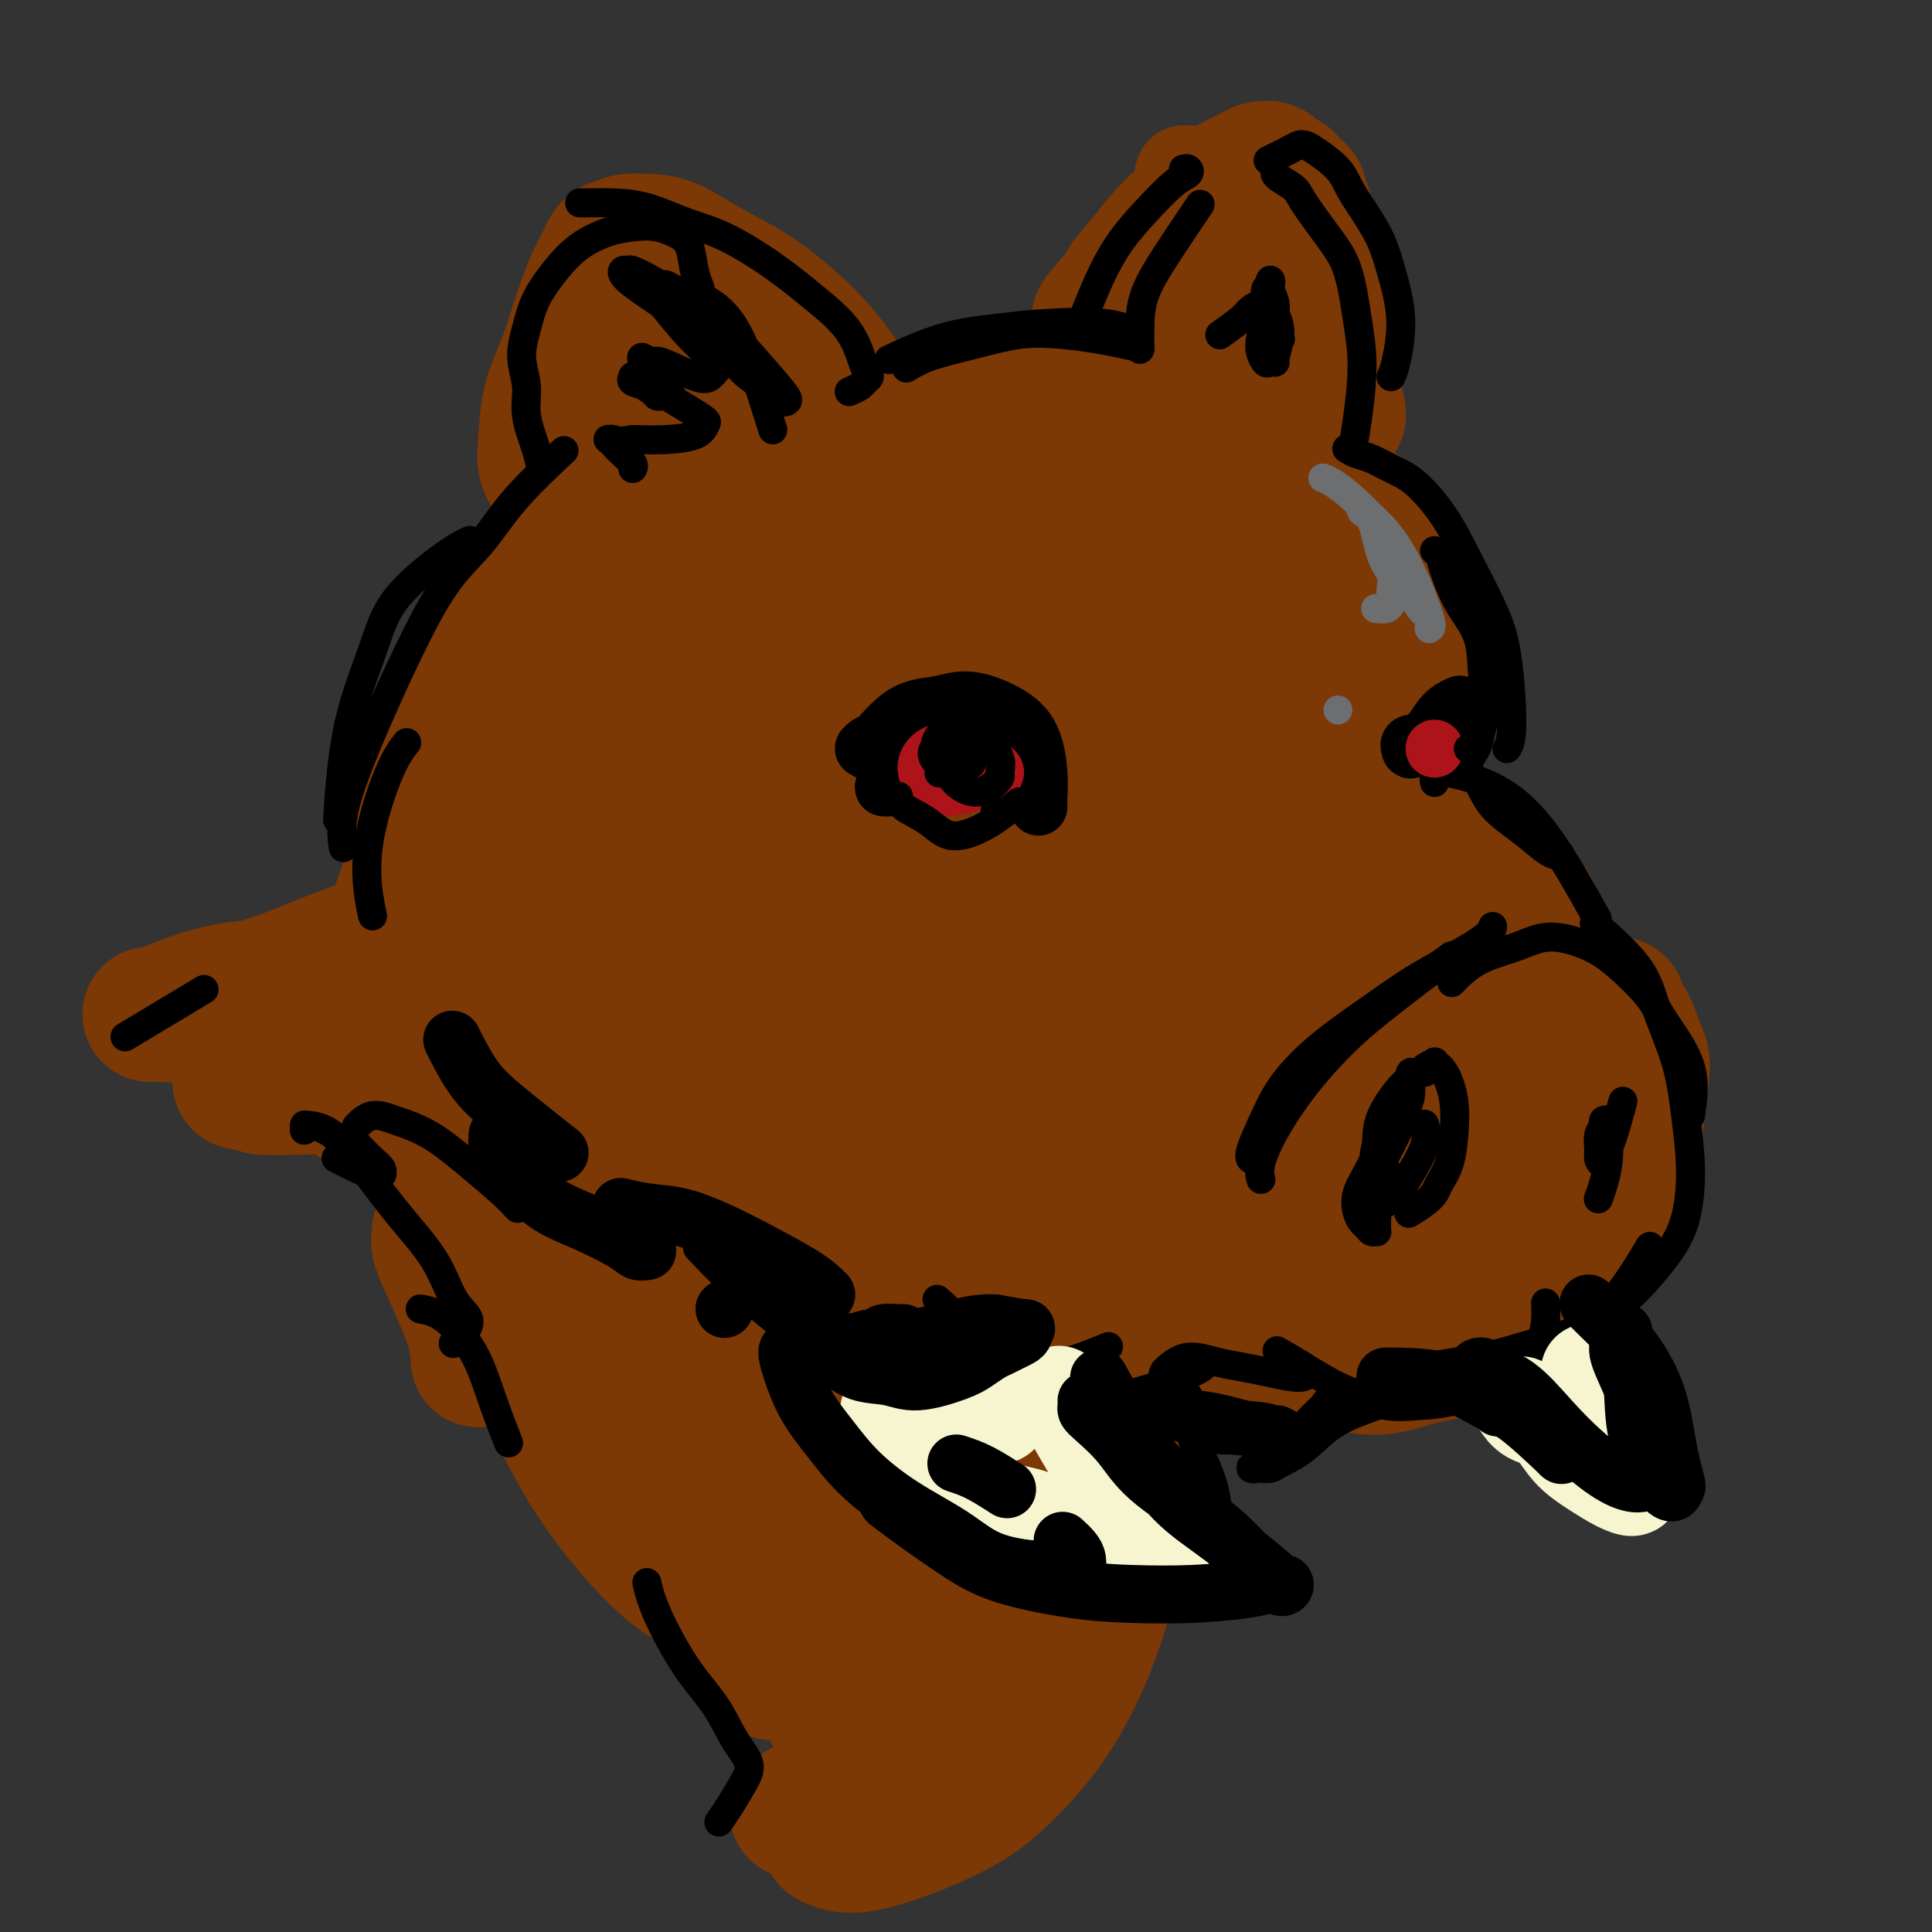 <svg viewBox='0 0 400 400' version='1.1' xmlns='http://www.w3.org/2000/svg' xmlns:xlink='http://www.w3.org/1999/xlink'><rect x="0" y="0" width="400" height="400" fill="#333333" stroke="none"/><g fill='none' stroke='rgb(124,56,5)' stroke-width='20' stroke-linecap='round' stroke-linejoin='round'><path d='M316,235c-0.102,0.186 -0.204,0.372 0,0c0.204,-0.372 0.714,-1.300 1,-4c0.286,-2.700 0.347,-7.170 0,-11c-0.347,-3.830 -1.104,-7.019 -2,-10c-0.896,-2.981 -1.931,-5.754 -3,-8c-1.069,-2.246 -2.171,-3.966 -4,-6c-1.829,-2.034 -4.386,-4.384 -6,-6c-1.614,-1.616 -2.285,-2.500 -3,-3c-0.715,-0.500 -1.473,-0.617 -2,-1c-0.527,-0.383 -0.821,-1.031 -1,-1c-0.179,0.031 -0.242,0.742 0,1c0.242,0.258 0.788,0.064 2,1c1.212,0.936 3.089,3.001 5,5c1.911,1.999 3.855,3.932 5,7c1.145,3.068 1.492,7.271 2,11c0.508,3.729 1.178,6.986 1,10c-0.178,3.014 -1.203,5.787 -2,8c-0.797,2.213 -1.366,3.867 -2,5c-0.634,1.133 -1.331,1.745 -2,2c-0.669,0.255 -1.308,0.153 -2,0c-0.692,-0.153 -1.436,-0.356 -2,-2c-0.564,-1.644 -0.947,-4.728 -2,-8c-1.053,-3.272 -2.777,-6.733 -4,-10c-1.223,-3.267 -1.945,-6.341 -3,-8c-1.055,-1.659 -2.444,-1.903 -3,-2c-0.556,-0.097 -0.278,-0.049 0,0'/><path d='M303,234c-0.652,-0.667 -1.305,-1.333 -2,-3c-0.695,-1.667 -1.434,-4.333 -3,-7c-1.566,-2.667 -3.961,-5.334 -6,-7c-2.039,-1.666 -3.722,-2.332 -5,-3c-1.278,-0.668 -2.151,-1.340 -4,-2c-1.849,-0.660 -4.672,-1.308 -7,-1c-2.328,0.308 -4.159,1.572 -6,3c-1.841,1.428 -3.692,3.019 -6,5c-2.308,1.981 -5.074,4.350 -7,7c-1.926,2.650 -3.014,5.579 -4,8c-0.986,2.421 -1.872,4.334 -2,6c-0.128,1.666 0.502,3.086 1,4c0.498,0.914 0.865,1.323 1,2c0.135,0.677 0.039,1.622 0,2c-0.039,0.378 -0.019,0.189 0,0'/><path d='M258,233c1.088,-0.886 2.176,-1.772 3,-3c0.824,-1.228 1.385,-2.798 2,-4c0.615,-1.202 1.285,-2.036 2,-3c0.715,-0.964 1.474,-2.059 2,-3c0.526,-0.941 0.817,-1.728 1,-2c0.183,-0.272 0.256,-0.028 0,0c-0.256,0.028 -0.842,-0.158 -1,0c-0.158,0.158 0.112,0.662 -1,2c-1.112,1.338 -3.604,3.510 -6,6c-2.396,2.490 -4.694,5.296 -7,8c-2.306,2.704 -4.620,5.304 -6,7c-1.380,1.696 -1.827,2.488 -2,3c-0.173,0.512 -0.071,0.743 0,1c0.071,0.257 0.112,0.538 1,0c0.888,-0.538 2.625,-1.895 5,-4c2.375,-2.105 5.389,-4.957 8,-8c2.611,-3.043 4.820,-6.277 7,-9c2.180,-2.723 4.333,-4.935 6,-7c1.667,-2.065 2.850,-3.984 4,-6c1.150,-2.016 2.267,-4.130 3,-6c0.733,-1.870 1.084,-3.496 1,-5c-0.084,-1.504 -0.601,-2.887 -1,-4c-0.399,-1.113 -0.681,-1.955 -1,-3c-0.319,-1.045 -0.675,-2.293 -2,-3c-1.325,-0.707 -3.620,-0.873 -6,-1c-2.380,-0.127 -4.845,-0.213 -8,0c-3.155,0.213 -7.000,0.727 -10,2c-3.000,1.273 -5.154,3.304 -7,5c-1.846,1.696 -3.385,3.056 -4,4c-0.615,0.944 -0.308,1.472 0,2'/><path d='M241,202c-1.565,1.937 0.023,1.279 1,1c0.977,-0.279 1.344,-0.178 3,0c1.656,0.178 4.600,0.432 7,0c2.400,-0.432 4.257,-1.552 5,-2c0.743,-0.448 0.371,-0.224 0,0'/><path d='M266,198c2.394,-0.846 4.788,-1.691 6,-2c1.212,-0.309 1.242,-0.080 2,0c0.758,0.080 2.242,0.011 3,0c0.758,-0.011 0.788,0.035 1,0c0.212,-0.035 0.604,-0.152 1,0c0.396,0.152 0.796,0.573 1,1c0.204,0.427 0.213,0.858 0,1c-0.213,0.142 -0.649,-0.007 -2,0c-1.351,0.007 -3.618,0.169 -6,0c-2.382,-0.169 -4.881,-0.668 -7,-1c-2.119,-0.332 -3.860,-0.495 -5,-1c-1.140,-0.505 -1.680,-1.352 -2,-2c-0.320,-0.648 -0.419,-1.098 1,-2c1.419,-0.902 4.358,-2.257 7,-3c2.642,-0.743 4.989,-0.875 8,-1c3.011,-0.125 6.686,-0.245 10,0c3.314,0.245 6.266,0.853 8,1c1.734,0.147 2.248,-0.168 3,0c0.752,0.168 1.742,0.819 2,1c0.258,0.181 -0.214,-0.108 -1,-1c-0.786,-0.892 -1.885,-2.387 -3,-4c-1.115,-1.613 -2.244,-3.345 -3,-5c-0.756,-1.655 -1.138,-3.232 -2,-5c-0.862,-1.768 -2.204,-3.727 -3,-5c-0.796,-1.273 -1.045,-1.860 -2,-3c-0.955,-1.140 -2.617,-2.831 -4,-4c-1.383,-1.169 -2.488,-1.815 -4,-3c-1.512,-1.185 -3.432,-2.910 -5,-4c-1.568,-1.090 -2.784,-1.545 -4,-2'/><path d='M266,154c-2.865,-2.223 -1.529,-1.279 -1,-1c0.529,0.279 0.249,-0.107 0,0c-0.249,0.107 -0.468,0.706 0,1c0.468,0.294 1.625,0.284 3,1c1.375,0.716 2.970,2.159 5,4c2.030,1.841 4.494,4.079 6,6c1.506,1.921 2.053,3.524 3,5c0.947,1.476 2.293,2.824 3,4c0.707,1.176 0.773,2.180 1,3c0.227,0.820 0.613,1.455 1,2c0.387,0.545 0.773,1.000 1,1c0.227,0.000 0.295,-0.454 0,-2c-0.295,-1.546 -0.953,-4.186 -2,-7c-1.047,-2.814 -2.483,-5.804 -4,-8c-1.517,-2.196 -3.114,-3.597 -5,-5c-1.886,-1.403 -4.059,-2.806 -6,-4c-1.941,-1.194 -3.648,-2.177 -5,-3c-1.352,-0.823 -2.349,-1.485 -4,-2c-1.651,-0.515 -3.955,-0.881 -5,-1c-1.045,-0.119 -0.830,0.011 -1,0c-0.170,-0.011 -0.725,-0.163 -1,0c-0.275,0.163 -0.269,0.641 0,1c0.269,0.359 0.802,0.597 2,1c1.198,0.403 3.060,0.969 5,2c1.940,1.031 3.959,2.525 6,4c2.041,1.475 4.104,2.932 6,4c1.896,1.068 3.626,1.749 5,3c1.374,1.251 2.393,3.072 3,4c0.607,0.928 0.804,0.964 1,1'/><path d='M283,168c4.249,3.095 1.872,0.831 1,0c-0.872,-0.831 -0.239,-0.230 0,0c0.239,0.230 0.083,0.090 0,0c-0.083,-0.090 -0.093,-0.130 0,-1c0.093,-0.870 0.288,-2.571 0,-4c-0.288,-1.429 -1.061,-2.588 -2,-4c-0.939,-1.412 -2.045,-3.079 -3,-5c-0.955,-1.921 -1.758,-4.097 -3,-6c-1.242,-1.903 -2.922,-3.532 -4,-5c-1.078,-1.468 -1.554,-2.774 -2,-4c-0.446,-1.226 -0.862,-2.371 -1,-3c-0.138,-0.629 0.000,-0.743 0,-1c-0.000,-0.257 -0.140,-0.657 0,-1c0.140,-0.343 0.560,-0.627 1,-1c0.440,-0.373 0.901,-0.834 1,-1c0.099,-0.166 -0.165,-0.036 0,0c0.165,0.036 0.761,-0.021 1,0c0.239,0.021 0.123,0.120 0,0c-0.123,-0.120 -0.254,-0.460 0,1c0.254,1.460 0.894,4.721 1,8c0.106,3.279 -0.322,6.578 0,9c0.322,2.422 1.393,3.967 2,5c0.607,1.033 0.750,1.553 1,2c0.250,0.447 0.607,0.820 1,1c0.393,0.180 0.821,0.167 1,0c0.179,-0.167 0.110,-0.488 0,-1c-0.110,-0.512 -0.260,-1.215 0,-3c0.260,-1.785 0.932,-4.653 1,-8c0.068,-3.347 -0.466,-7.174 -1,-11'/><path d='M278,135c-0.053,-5.157 -0.686,-6.550 -1,-9c-0.314,-2.450 -0.308,-5.957 -1,-9c-0.692,-3.043 -2.083,-5.623 -3,-8c-0.917,-2.377 -1.360,-4.551 -2,-6c-0.640,-1.449 -1.477,-2.174 -2,-3c-0.523,-0.826 -0.733,-1.752 -1,-2c-0.267,-0.248 -0.592,0.184 -1,0c-0.408,-0.184 -0.898,-0.983 -1,-1c-0.102,-0.017 0.185,0.747 0,1c-0.185,0.253 -0.843,-0.007 -1,1c-0.157,1.007 0.185,3.281 1,6c0.815,2.719 2.103,5.884 3,9c0.897,3.116 1.404,6.183 2,9c0.596,2.817 1.283,5.385 2,7c0.717,1.615 1.465,2.277 2,3c0.535,0.723 0.857,1.507 1,2c0.143,0.493 0.107,0.697 0,1c-0.107,0.303 -0.287,0.706 0,0c0.287,-0.706 1.039,-2.523 1,-5c-0.039,-2.477 -0.868,-5.616 -2,-9c-1.132,-3.384 -2.566,-7.014 -4,-10c-1.434,-2.986 -2.868,-5.328 -5,-8c-2.132,-2.672 -4.962,-5.675 -8,-8c-3.038,-2.325 -6.282,-3.972 -10,-6c-3.718,-2.028 -7.908,-4.436 -12,-6c-4.092,-1.564 -8.087,-2.285 -12,-3c-3.913,-0.715 -7.746,-1.423 -11,-2c-3.254,-0.577 -5.930,-1.022 -8,-1c-2.070,0.022 -3.535,0.511 -5,1'/><path d='M200,79c-5.778,-0.596 -2.224,0.415 -1,1c1.224,0.585 0.118,0.744 0,1c-0.118,0.256 0.751,0.610 2,1c1.249,0.390 2.878,0.816 6,2c3.122,1.184 7.739,3.126 12,5c4.261,1.874 8.167,3.679 12,5c3.833,1.321 7.594,2.158 11,3c3.406,0.842 6.457,1.690 9,3c2.543,1.310 4.576,3.084 6,4c1.424,0.916 2.237,0.976 3,1c0.763,0.024 1.474,0.011 2,0c0.526,-0.011 0.866,-0.022 1,0c0.134,0.022 0.061,0.076 0,0c-0.061,-0.076 -0.111,-0.281 0,-1c0.111,-0.719 0.382,-1.951 -1,-4c-1.382,-2.049 -4.418,-4.915 -7,-7c-2.582,-2.085 -4.710,-3.391 -8,-5c-3.290,-1.609 -7.741,-3.522 -12,-5c-4.259,-1.478 -8.327,-2.521 -13,-3c-4.673,-0.479 -9.952,-0.395 -15,0c-5.048,0.395 -9.864,1.100 -14,2c-4.136,0.900 -7.592,1.996 -11,3c-3.408,1.004 -6.770,1.916 -9,3c-2.230,1.084 -3.330,2.341 -4,3c-0.670,0.659 -0.910,0.720 -1,1c-0.090,0.280 -0.028,0.778 0,1c0.028,0.222 0.024,0.167 1,0c0.976,-0.167 2.932,-0.447 6,-1c3.068,-0.553 7.249,-1.380 12,-2c4.751,-0.620 10.072,-1.034 15,-1c4.928,0.034 9.464,0.517 14,1'/><path d='M216,90c10.033,0.326 11.614,1.640 15,3c3.386,1.360 8.577,2.767 13,4c4.423,1.233 8.077,2.291 11,3c2.923,0.709 5.113,1.070 7,2c1.887,0.930 3.471,2.428 4,3c0.529,0.572 0.003,0.218 0,0c-0.003,-0.218 0.518,-0.300 1,-1c0.482,-0.700 0.925,-2.016 1,-3c0.075,-0.984 -0.216,-1.635 0,-3c0.216,-1.365 0.941,-3.445 1,-5c0.059,-1.555 -0.549,-2.584 -1,-4c-0.451,-1.416 -0.745,-3.218 -1,-5c-0.255,-1.782 -0.469,-3.543 -1,-5c-0.531,-1.457 -1.377,-2.610 -2,-4c-0.623,-1.390 -1.022,-3.017 -1,-4c0.022,-0.983 0.464,-1.320 1,-2c0.536,-0.680 1.164,-1.701 2,-3c0.836,-1.299 1.879,-2.876 3,-4c1.121,-1.124 2.321,-1.793 3,-3c0.679,-1.207 0.837,-2.950 1,-4c0.163,-1.050 0.333,-1.405 0,-2c-0.333,-0.595 -1.168,-1.430 -2,-2c-0.832,-0.570 -1.663,-0.874 -3,0c-1.337,0.874 -3.182,2.925 -5,5c-1.818,2.075 -3.611,4.175 -5,7c-1.389,2.825 -2.374,6.376 -3,9c-0.626,2.624 -0.893,4.321 -1,5c-0.107,0.679 -0.053,0.339 0,0'/><path d='M258,89c0.489,0.346 0.978,0.692 2,1c1.022,0.308 2.575,0.578 4,0c1.425,-0.578 2.720,-2.005 4,-3c1.280,-0.995 2.544,-1.559 3,-3c0.456,-1.441 0.106,-3.760 0,-6c-0.106,-2.240 0.034,-4.401 0,-7c-0.034,-2.599 -0.242,-5.635 -1,-8c-0.758,-2.365 -2.066,-4.060 -3,-6c-0.934,-1.940 -1.493,-4.124 -2,-6c-0.507,-1.876 -0.961,-3.445 -2,-5c-1.039,-1.555 -2.663,-3.096 -4,-4c-1.337,-0.904 -2.386,-1.171 -4,-2c-1.614,-0.829 -3.792,-2.219 -5,-3c-1.208,-0.781 -1.445,-0.953 -2,-1c-0.555,-0.047 -1.427,0.031 -2,0c-0.573,-0.031 -0.846,-0.170 -1,0c-0.154,0.170 -0.190,0.650 0,1c0.190,0.350 0.607,0.571 1,1c0.393,0.429 0.762,1.068 2,2c1.238,0.932 3.344,2.159 5,3c1.656,0.841 2.860,1.296 4,2c1.140,0.704 2.216,1.655 3,2c0.784,0.345 1.277,0.082 2,0c0.723,-0.082 1.677,0.016 2,0c0.323,-0.016 0.014,-0.145 0,0c-0.014,0.145 0.268,0.564 0,0c-0.268,-0.564 -1.086,-2.110 -2,-3c-0.914,-0.890 -1.926,-1.125 -3,-2c-1.074,-0.875 -2.212,-2.389 -3,-3c-0.788,-0.611 -1.225,-0.317 -2,0c-0.775,0.317 -1.887,0.659 -3,1'/><path d='M251,40c-1.219,0.623 -1.767,1.682 -3,4c-1.233,2.318 -3.153,5.895 -5,9c-1.847,3.105 -3.622,5.739 -5,8c-1.378,2.261 -2.359,4.150 -4,6c-1.641,1.850 -3.943,3.662 -5,5c-1.057,1.338 -0.868,2.201 -1,3c-0.132,0.799 -0.586,1.532 -1,2c-0.414,0.468 -0.789,0.671 -1,1c-0.211,0.329 -0.258,0.785 0,1c0.258,0.215 0.820,0.188 1,0c0.180,-0.188 -0.023,-0.536 1,-2c1.023,-1.464 3.272,-4.043 6,-7c2.728,-2.957 5.935,-6.294 8,-9c2.065,-2.706 2.988,-4.783 4,-6c1.012,-1.217 2.111,-1.575 3,-2c0.889,-0.425 1.566,-0.919 2,-1c0.434,-0.081 0.625,0.250 1,1c0.375,0.750 0.934,1.917 1,4c0.066,2.083 -0.361,5.080 -1,8c-0.639,2.920 -1.491,5.764 -2,8c-0.509,2.236 -0.673,3.866 -1,5c-0.327,1.134 -0.815,1.774 -1,2c-0.185,0.226 -0.067,0.040 0,0c0.067,-0.040 0.084,0.066 0,0c-0.084,-0.066 -0.269,-0.304 0,-1c0.269,-0.696 0.991,-1.850 2,-3c1.009,-1.150 2.303,-2.294 3,-3c0.697,-0.706 0.795,-0.973 1,-1c0.205,-0.027 0.517,0.185 1,1c0.483,0.815 1.138,2.233 2,4c0.862,1.767 1.931,3.884 3,6'/><path d='M260,83c1.846,2.436 2.962,3.527 4,5c1.038,1.473 1.997,3.327 3,5c1.003,1.673 2.051,3.164 3,5c0.949,1.836 1.799,4.018 3,6c1.201,1.982 2.753,3.766 4,6c1.247,2.234 2.187,4.920 3,7c0.813,2.080 1.497,3.556 2,5c0.503,1.444 0.825,2.856 1,4c0.175,1.144 0.205,2.019 0,3c-0.205,0.981 -0.643,2.067 -1,3c-0.357,0.933 -0.632,1.714 -1,2c-0.368,0.286 -0.830,0.077 -1,0c-0.170,-0.077 -0.049,-0.022 0,0c0.049,0.022 0.024,0.011 0,0'/><path d='M269,94c0.013,0.045 0.026,0.089 0,0c-0.026,-0.089 -0.090,-0.312 0,0c0.090,0.312 0.335,1.159 2,3c1.665,1.841 4.751,4.678 7,7c2.249,2.322 3.662,4.131 5,6c1.338,1.869 2.602,3.797 4,6c1.398,2.203 2.929,4.679 4,7c1.071,2.321 1.683,4.487 2,7c0.317,2.513 0.340,5.373 0,8c-0.340,2.627 -1.044,5.021 -2,7c-0.956,1.979 -2.165,3.543 -3,5c-0.835,1.457 -1.295,2.806 -2,4c-0.705,1.194 -1.654,2.232 -2,3c-0.346,0.768 -0.089,1.267 0,2c0.089,0.733 0.010,1.699 0,2c-0.010,0.301 0.049,-0.064 0,0c-0.049,0.064 -0.205,0.556 0,1c0.205,0.444 0.773,0.841 1,1c0.227,0.159 0.114,0.079 0,0'/><path d='M285,165c0.000,0.000 0.100,0.100 0.1,0.1'/><path d='M285,165c-0.424,0.002 -0.848,0.003 -1,0c-0.152,-0.003 -0.033,-0.011 0,0c0.033,0.011 -0.021,0.040 0,0c0.021,-0.040 0.118,-0.149 1,0c0.882,0.149 2.550,0.557 4,1c1.450,0.443 2.683,0.920 4,2c1.317,1.080 2.717,2.763 4,4c1.283,1.237 2.449,2.028 3,3c0.551,0.972 0.488,2.127 1,3c0.512,0.873 1.599,1.466 2,3c0.401,1.534 0.114,4.010 0,5c-0.114,0.990 -0.057,0.495 0,0'/><path d='M277,161c0.013,0.012 0.027,0.024 0,0c-0.027,-0.024 -0.093,-0.084 0,0c0.093,0.084 0.345,0.311 0,0c-0.345,-0.311 -1.287,-1.159 0,0c1.287,1.159 4.802,4.326 8,7c3.198,2.674 6.080,4.856 8,7c1.920,2.144 2.879,4.250 4,6c1.121,1.750 2.405,3.145 3,5c0.595,1.855 0.501,4.172 1,6c0.499,1.828 1.590,3.169 2,6c0.410,2.831 0.138,7.152 0,11c-0.138,3.848 -0.142,7.224 0,10c0.142,2.776 0.430,4.953 1,7c0.570,2.047 1.421,3.964 2,5c0.579,1.036 0.887,1.192 1,2c0.113,0.808 0.030,2.268 0,3c-0.030,0.732 -0.008,0.736 0,1c0.008,0.264 0.002,0.790 0,1c-0.002,0.210 -0.001,0.105 0,0'/><path d='M307,239c-0.008,0.552 -0.016,1.103 0,2c0.016,0.897 0.057,2.139 0,3c-0.057,0.861 -0.211,1.341 0,2c0.211,0.659 0.789,1.497 1,2c0.211,0.503 0.057,0.671 0,1c-0.057,0.329 -0.015,0.819 0,1c0.015,0.181 0.004,0.052 0,0c-0.004,-0.052 -0.002,-0.026 0,0'/><path d='M294,241c0.194,0.195 0.389,0.391 0,0c-0.389,-0.391 -1.361,-1.368 -2,-2c-0.639,-0.632 -0.944,-0.919 -2,-1c-1.056,-0.081 -2.861,0.044 -4,0c-1.139,-0.044 -1.612,-0.257 -3,0c-1.388,0.257 -3.692,0.983 -5,2c-1.308,1.017 -1.619,2.324 -2,3c-0.381,0.676 -0.833,0.720 -1,1c-0.167,0.280 -0.048,0.794 0,1c0.048,0.206 0.024,0.103 0,0'/><path d='M283,237c0.290,0.022 0.581,0.043 1,0c0.419,-0.043 0.968,-0.151 1,0c0.032,0.151 -0.451,0.560 0,1c0.451,0.440 1.836,0.909 2,2c0.164,1.091 -0.894,2.803 -2,4c-1.106,1.197 -2.262,1.879 -4,3c-1.738,1.121 -4.060,2.682 -6,3c-1.940,0.318 -3.499,-0.605 -5,-1c-1.501,-0.395 -2.942,-0.260 -4,-1c-1.058,-0.740 -1.731,-2.354 -2,-3c-0.269,-0.646 -0.135,-0.323 0,0'/><path d='M276,220c0.038,-0.025 0.076,-0.050 0,0c-0.076,0.050 -0.264,0.176 0,0c0.264,-0.176 0.982,-0.653 0,0c-0.982,0.653 -3.662,2.437 -6,4c-2.338,1.563 -4.332,2.905 -6,4c-1.668,1.095 -3.011,1.943 -4,2c-0.989,0.057 -1.626,-0.675 -2,-1c-0.374,-0.325 -0.485,-0.241 0,-1c0.485,-0.759 1.567,-2.360 2,-3c0.433,-0.640 0.216,-0.320 0,0'/><path d='M267,218c0.755,-0.399 1.510,-0.799 2,-1c0.490,-0.201 0.715,-0.204 1,0c0.285,0.204 0.628,0.615 0,1c-0.628,0.385 -2.229,0.744 -3,1c-0.771,0.256 -0.712,0.409 -3,0c-2.288,-0.409 -6.924,-1.379 -11,-2c-4.076,-0.621 -7.593,-0.892 -9,-1c-1.407,-0.108 -0.703,-0.054 0,0'/><path d='M262,166c-0.002,0.010 -0.004,0.020 0,0c0.004,-0.020 0.016,-0.071 0,0c-0.016,0.071 -0.058,0.263 0,0c0.058,-0.263 0.216,-0.982 0,-4c-0.216,-3.018 -0.807,-8.334 -2,-12c-1.193,-3.666 -2.986,-5.680 -5,-8c-2.014,-2.320 -4.247,-4.944 -6,-7c-1.753,-2.056 -3.027,-3.542 -5,-5c-1.973,-1.458 -4.645,-2.888 -7,-4c-2.355,-1.112 -4.394,-1.906 -7,-2c-2.606,-0.094 -5.778,0.513 -8,1c-2.222,0.487 -3.492,0.853 -4,1c-0.508,0.147 -0.254,0.073 0,0'/></g>
<g fill='none' stroke='rgb(124,56,5)' stroke-width='28' stroke-linecap='round' stroke-linejoin='round'><path d='M256,120c-3.244,-3.779 -6.487,-7.557 -10,-10c-3.513,-2.443 -7.295,-3.550 -11,-5c-3.705,-1.450 -7.331,-3.244 -11,-4c-3.669,-0.756 -7.379,-0.473 -11,0c-3.621,0.473 -7.151,1.136 -11,2c-3.849,0.864 -8.016,1.928 -12,3c-3.984,1.072 -7.783,2.152 -11,3c-3.217,0.848 -5.852,1.465 -7,2c-1.148,0.535 -0.811,0.988 -1,1c-0.189,0.012 -0.905,-0.418 0,-1c0.905,-0.582 3.431,-1.316 7,-2c3.569,-0.684 8.183,-1.316 13,-2c4.817,-0.684 9.839,-1.418 16,-1c6.161,0.418 13.462,1.990 19,3c5.538,1.010 9.312,1.458 13,3c3.688,1.542 7.289,4.178 10,6c2.711,1.822 4.531,2.828 6,4c1.469,1.172 2.588,2.508 3,3c0.412,0.492 0.118,0.141 0,0c-0.118,-0.141 -0.059,-0.070 0,0'/><path d='M257,125c0.153,0.447 0.306,0.893 -1,0c-1.306,-0.893 -4.072,-3.126 -8,-6c-3.928,-2.874 -9.019,-6.389 -13,-9c-3.981,-2.611 -6.852,-4.317 -8,-5c-1.148,-0.683 -0.574,-0.341 0,0'/><path d='M214,82c0.086,-0.553 0.172,-1.107 2,-2c1.828,-0.893 5.399,-2.126 8,-3c2.601,-0.874 4.231,-1.389 6,-2c1.769,-0.611 3.677,-1.319 5,-2c1.323,-0.681 2.063,-1.336 3,-2c0.937,-0.664 2.072,-1.335 3,-2c0.928,-0.665 1.648,-1.322 2,-2c0.352,-0.678 0.335,-1.377 1,-2c0.665,-0.623 2.010,-1.168 3,-2c0.990,-0.832 1.624,-1.949 2,-3c0.376,-1.051 0.493,-2.036 1,-3c0.507,-0.964 1.404,-1.908 2,-3c0.596,-1.092 0.892,-2.331 1,-3c0.108,-0.669 0.029,-0.767 0,-1c-0.029,-0.233 -0.008,-0.601 0,-1c0.008,-0.399 0.002,-0.828 0,-1c-0.002,-0.172 -0.001,-0.086 0,0'/><path d='M183,94c-0.137,-0.265 -0.274,-0.530 0,0c0.274,0.530 0.958,1.854 0,0c-0.958,-1.854 -3.559,-6.886 -6,-11c-2.441,-4.114 -4.721,-7.309 -7,-10c-2.279,-2.691 -4.555,-4.879 -7,-7c-2.445,-2.121 -5.058,-4.177 -8,-6c-2.942,-1.823 -6.214,-3.414 -9,-5c-2.786,-1.586 -5.085,-3.166 -7,-4c-1.915,-0.834 -3.447,-0.923 -5,-1c-1.553,-0.077 -3.126,-0.142 -4,0c-0.874,0.142 -1.049,0.492 -1,1c0.049,0.508 0.321,1.175 2,3c1.679,1.825 4.765,4.807 6,6c1.235,1.193 0.617,0.596 0,0'/><path d='M149,69c1.404,0.536 2.808,1.072 4,2c1.192,0.928 2.173,2.250 3,3c0.827,0.750 1.501,0.930 2,1c0.499,0.070 0.825,0.030 1,0c0.175,-0.030 0.201,-0.049 0,0c-0.201,0.049 -0.629,0.165 -2,-1c-1.371,-1.165 -3.683,-3.611 -6,-6c-2.317,-2.389 -4.637,-4.722 -7,-7c-2.363,-2.278 -4.768,-4.500 -7,-6c-2.232,-1.500 -4.292,-2.278 -6,-3c-1.708,-0.722 -3.065,-1.389 -4,-1c-0.935,0.389 -1.448,1.833 -2,3c-0.552,1.167 -1.142,2.058 -2,4c-0.858,1.942 -1.983,4.935 -3,8c-1.017,3.065 -1.927,6.201 -3,9c-1.073,2.799 -2.309,5.262 -3,8c-0.691,2.738 -0.836,5.753 -1,8c-0.164,2.247 -0.345,3.726 0,5c0.345,1.274 1.216,2.341 2,3c0.784,0.659 1.480,0.908 2,1c0.520,0.092 0.863,0.026 1,0c0.137,-0.026 0.069,-0.013 0,0'/><path d='M121,71c-0.091,0.084 -0.183,0.169 0,0c0.183,-0.169 0.639,-0.590 1,-1c0.361,-0.410 0.626,-0.807 1,-1c0.374,-0.193 0.859,-0.180 2,0c1.141,0.180 2.940,0.528 5,2c2.060,1.472 4.380,4.068 6,7c1.620,2.932 2.539,6.200 3,9c0.461,2.800 0.463,5.131 1,7c0.537,1.869 1.607,3.277 2,4c0.393,0.723 0.108,0.763 0,1c-0.108,0.237 -0.039,0.672 0,1c0.039,0.328 0.049,0.550 -1,-2c-1.049,-2.550 -3.157,-7.871 -4,-10c-0.843,-2.129 -0.422,-1.064 0,0'/><path d='M140,70c1.168,-0.483 2.336,-0.965 4,-1c1.664,-0.035 3.826,0.379 6,1c2.174,0.621 4.362,1.451 6,3c1.638,1.549 2.725,3.819 3,7c0.275,3.181 -0.264,7.275 -1,10c-0.736,2.725 -1.671,4.082 -3,5c-1.329,0.918 -3.053,1.399 -5,2c-1.947,0.601 -4.117,1.324 -6,1c-1.883,-0.324 -3.478,-1.695 -5,-3c-1.522,-1.305 -2.971,-2.546 -4,-4c-1.029,-1.454 -1.637,-3.122 -2,-4c-0.363,-0.878 -0.482,-0.967 0,-1c0.482,-0.033 1.566,-0.009 2,0c0.434,0.009 0.217,0.005 0,0'/><path d='M144,88c1.037,1.049 2.073,2.099 3,3c0.927,0.901 1.743,1.655 3,2c1.257,0.345 2.953,0.281 4,0c1.047,-0.281 1.443,-0.780 2,-1c0.557,-0.220 1.273,-0.162 2,-1c0.727,-0.838 1.465,-2.572 2,-4c0.535,-1.428 0.867,-2.551 1,-3c0.133,-0.449 0.066,-0.225 0,0'/><path d='M273,83c0.002,-0.001 0.004,-0.002 0,0c-0.004,0.002 -0.012,0.007 0,0c0.012,-0.007 0.046,-0.026 0,0c-0.046,0.026 -0.170,0.097 0,0c0.170,-0.097 0.634,-0.362 1,-1c0.366,-0.638 0.634,-1.649 1,-2c0.366,-0.351 0.830,-0.043 1,0c0.170,0.043 0.046,-0.181 0,0c-0.046,0.181 -0.013,0.766 0,1c0.013,0.234 0.007,0.117 0,0'/><path d='M276,84c0.031,-0.083 0.062,-0.166 0,0c-0.062,0.166 -0.217,0.581 0,1c0.217,0.419 0.805,0.842 1,1c0.195,0.158 -0.002,0.050 0,0c0.002,-0.050 0.205,-0.042 0,-1c-0.205,-0.958 -0.818,-2.881 -1,-6c-0.182,-3.119 0.068,-7.434 0,-11c-0.068,-3.566 -0.453,-6.384 -1,-9c-0.547,-2.616 -1.256,-5.030 -2,-7c-0.744,-1.970 -1.523,-3.498 -2,-5c-0.477,-1.502 -0.653,-2.980 -1,-4c-0.347,-1.020 -0.865,-1.583 -1,-2c-0.135,-0.417 0.115,-0.689 0,-1c-0.115,-0.311 -0.593,-0.661 -1,-1c-0.407,-0.339 -0.742,-0.666 -1,-1c-0.258,-0.334 -0.438,-0.676 -1,-1c-0.562,-0.324 -1.506,-0.632 -2,-1c-0.494,-0.368 -0.537,-0.796 -1,-1c-0.463,-0.204 -1.344,-0.184 -2,0c-0.656,0.184 -1.087,0.533 -2,1c-0.913,0.467 -2.308,1.051 -4,2c-1.692,0.949 -3.681,2.261 -6,4c-2.319,1.739 -4.967,3.905 -7,6c-2.033,2.095 -3.452,4.118 -5,6c-1.548,1.882 -3.224,3.622 -4,5c-0.776,1.378 -0.650,2.394 -1,3c-0.350,0.606 -1.175,0.803 -2,1'/><path d='M230,63c-3.400,3.933 -2.400,3.267 -2,3c0.400,-0.267 0.200,-0.133 0,0'/><path d='M269,97c-0.647,-0.468 -1.294,-0.936 0,0c1.294,0.936 4.528,3.277 7,5c2.472,1.723 4.182,2.829 6,4c1.818,1.171 3.745,2.408 5,4c1.255,1.592 1.838,3.538 3,6c1.162,2.462 2.904,5.438 4,8c1.096,2.562 1.545,4.709 2,7c0.455,2.291 0.915,4.725 1,7c0.085,2.275 -0.205,4.391 -1,6c-0.795,1.609 -2.094,2.713 -3,4c-0.906,1.287 -1.420,2.759 -2,4c-0.580,1.241 -1.227,2.253 -2,3c-0.773,0.747 -1.671,1.231 -2,2c-0.329,0.769 -0.089,1.822 0,3c0.089,1.178 0.025,2.479 0,3c-0.025,0.521 -0.013,0.260 0,0'/><path d='M290,170c0.001,0.003 0.003,0.006 0,0c-0.003,-0.006 -0.010,-0.021 0,0c0.010,0.021 0.038,0.079 0,0c-0.038,-0.079 -0.141,-0.296 0,0c0.141,0.296 0.527,1.104 2,2c1.473,0.896 4.034,1.878 6,3c1.966,1.122 3.337,2.383 5,3c1.663,0.617 3.619,0.591 5,1c1.381,0.409 2.186,1.253 3,2c0.814,0.747 1.637,1.396 2,2c0.363,0.604 0.265,1.163 1,2c0.735,0.837 2.302,1.953 3,3c0.698,1.047 0.527,2.024 1,3c0.473,0.976 1.591,1.949 2,3c0.409,1.051 0.110,2.178 0,3c-0.110,0.822 -0.029,1.338 0,2c0.029,0.662 0.008,1.470 0,2c-0.008,0.530 -0.002,0.781 0,1c0.002,0.219 0.001,0.405 0,1c-0.001,0.595 -0.000,1.599 0,2c0.000,0.401 0.000,0.201 0,0'/><path d='M314,208c0.066,0.030 0.131,0.060 0,0c-0.131,-0.060 -0.460,-0.211 0,0c0.460,0.211 1.707,0.785 3,1c1.293,0.215 2.630,0.072 4,0c1.370,-0.072 2.772,-0.072 4,0c1.228,0.072 2.281,0.215 3,0c0.719,-0.215 1.105,-0.788 2,-1c0.895,-0.212 2.298,-0.064 3,0c0.702,0.064 0.702,0.044 1,0c0.298,-0.044 0.894,-0.112 1,0c0.106,0.112 -0.276,0.404 0,1c0.276,0.596 1.211,1.496 2,3c0.789,1.504 1.431,3.610 2,5c0.569,1.390 1.066,2.062 1,4c-0.066,1.938 -0.693,5.141 -1,8c-0.307,2.859 -0.294,5.372 -1,8c-0.706,2.628 -2.131,5.369 -3,8c-0.869,2.631 -1.181,5.152 -2,7c-0.819,1.848 -2.144,3.024 -3,4c-0.856,0.976 -1.244,1.753 -2,3c-0.756,1.247 -1.880,2.965 -3,4c-1.120,1.035 -2.237,1.388 -3,2c-0.763,0.612 -1.174,1.484 -2,2c-0.826,0.516 -2.069,0.677 -3,1c-0.931,0.323 -1.552,0.806 -2,1c-0.448,0.194 -0.724,0.097 -1,0'/><path d='M314,269c-1.685,0.709 -0.399,-0.517 0,-1c0.399,-0.483 -0.090,-0.221 0,-1c0.090,-0.779 0.758,-2.599 2,-5c1.242,-2.401 3.057,-5.382 4,-8c0.943,-2.618 1.013,-4.873 2,-7c0.987,-2.127 2.891,-4.126 4,-6c1.109,-1.874 1.423,-3.624 2,-5c0.577,-1.376 1.416,-2.377 2,-3c0.584,-0.623 0.912,-0.866 1,-1c0.088,-0.134 -0.065,-0.159 0,0c0.065,0.159 0.347,0.501 0,2c-0.347,1.499 -1.324,4.156 -2,7c-0.676,2.844 -1.052,5.876 -2,9c-0.948,3.124 -2.466,6.341 -4,9c-1.534,2.659 -3.082,4.759 -5,7c-1.918,2.241 -4.206,4.623 -7,7c-2.794,2.377 -6.093,4.749 -9,6c-2.907,1.251 -5.423,1.380 -8,2c-2.577,0.620 -5.217,1.730 -8,2c-2.783,0.270 -5.710,-0.299 -8,-1c-2.290,-0.701 -3.944,-1.535 -5,-2c-1.056,-0.465 -1.513,-0.560 -2,-1c-0.487,-0.440 -1.003,-1.223 -1,-2c0.003,-0.777 0.527,-1.546 1,-2c0.473,-0.454 0.897,-0.593 2,-1c1.103,-0.407 2.885,-1.082 5,-2c2.115,-0.918 4.561,-2.080 7,-3c2.439,-0.920 4.870,-1.597 7,-2c2.130,-0.403 3.958,-0.532 6,-1c2.042,-0.468 4.298,-1.277 6,-2c1.702,-0.723 2.851,-1.362 4,-2'/><path d='M308,262c6.339,-2.505 3.187,-1.269 2,-1c-1.187,0.269 -0.407,-0.431 -1,0c-0.593,0.431 -2.558,1.994 -5,4c-2.442,2.006 -5.362,4.457 -8,6c-2.638,1.543 -4.996,2.179 -7,3c-2.004,0.821 -3.656,1.827 -5,2c-1.344,0.173 -2.381,-0.489 -3,-1c-0.619,-0.511 -0.820,-0.873 -1,-2c-0.180,-1.127 -0.338,-3.019 0,-6c0.338,-2.981 1.173,-7.051 2,-11c0.827,-3.949 1.647,-7.777 2,-13c0.353,-5.223 0.239,-11.842 0,-17c-0.239,-5.158 -0.602,-8.855 -1,-12c-0.398,-3.145 -0.832,-5.737 -1,-7c-0.168,-1.263 -0.069,-1.197 0,-1c0.069,0.197 0.108,0.525 0,1c-0.108,0.475 -0.365,1.097 0,4c0.365,2.903 1.351,8.089 2,13c0.649,4.911 0.960,9.548 2,14c1.040,4.452 2.810,8.718 4,12c1.190,3.282 1.799,5.581 2,7c0.201,1.419 -0.006,1.957 0,2c0.006,0.043 0.226,-0.411 0,-1c-0.226,-0.589 -0.896,-1.313 -2,-4c-1.104,-2.687 -2.641,-7.336 -5,-13c-2.359,-5.664 -5.538,-12.344 -9,-20c-3.462,-7.656 -7.206,-16.289 -11,-23c-3.794,-6.711 -7.637,-11.499 -11,-16c-3.363,-4.501 -6.247,-8.715 -9,-12c-2.753,-3.285 -5.377,-5.643 -8,-8'/><path d='M237,162c-5.399,-7.146 -4.897,-7.011 -5,-8c-0.103,-0.989 -0.811,-3.102 -1,-4c-0.189,-0.898 0.142,-0.582 0,-1c-0.142,-0.418 -0.757,-1.569 3,1c3.757,2.569 11.886,8.859 16,12c4.114,3.141 4.213,3.132 6,6c1.787,2.868 5.261,8.613 8,13c2.739,4.387 4.742,7.418 7,10c2.258,2.582 4.770,4.717 6,6c1.230,1.283 1.178,1.714 1,2c-0.178,0.286 -0.482,0.429 -1,0c-0.518,-0.429 -1.248,-1.428 -3,-4c-1.752,-2.572 -4.524,-6.717 -8,-13c-3.476,-6.283 -7.655,-14.704 -12,-23c-4.345,-8.296 -8.854,-16.468 -13,-23c-4.146,-6.532 -7.927,-11.424 -10,-14c-2.073,-2.576 -2.437,-2.835 -3,-3c-0.563,-0.165 -1.323,-0.235 -1,1c0.323,1.235 1.730,3.776 5,9c3.270,5.224 8.404,13.130 13,20c4.596,6.870 8.653,12.705 12,17c3.347,4.295 5.983,7.049 8,9c2.017,1.951 3.416,3.098 4,4c0.584,0.902 0.352,1.558 -1,1c-1.352,-0.558 -3.826,-2.330 -7,-5c-3.174,-2.670 -7.049,-6.236 -13,-11c-5.951,-4.764 -13.979,-10.724 -20,-16c-6.021,-5.276 -10.037,-9.868 -14,-13c-3.963,-3.132 -7.875,-4.805 -11,-6c-3.125,-1.195 -5.464,-1.913 -7,-2c-1.536,-0.087 -2.268,0.456 -3,1'/><path d='M193,128c-3.404,-1.026 -1.413,-0.092 -1,1c0.413,1.092 -0.752,2.342 -1,4c-0.248,1.658 0.422,3.726 2,7c1.578,3.274 4.063,7.756 8,13c3.937,5.244 9.328,11.252 14,16c4.672,4.748 8.627,8.236 12,11c3.373,2.764 6.163,4.805 8,6c1.837,1.195 2.721,1.544 3,2c0.279,0.456 -0.049,1.020 -1,0c-0.951,-1.020 -2.527,-3.623 -5,-7c-2.473,-3.377 -5.844,-7.526 -10,-12c-4.156,-4.474 -9.096,-9.273 -13,-13c-3.904,-3.727 -6.770,-6.384 -10,-9c-3.230,-2.616 -6.822,-5.192 -10,-7c-3.178,-1.808 -5.940,-2.850 -9,-4c-3.060,-1.150 -6.418,-2.409 -9,-3c-2.582,-0.591 -4.389,-0.514 -6,-1c-1.611,-0.486 -3.028,-1.533 -4,-2c-0.972,-0.467 -1.500,-0.353 -2,0c-0.500,0.353 -0.972,0.945 -1,1c-0.028,0.055 0.388,-0.426 1,0c0.612,0.426 1.419,1.761 3,5c1.581,3.239 3.936,8.384 10,15c6.064,6.616 15.838,14.703 20,18c4.162,3.297 2.712,1.806 3,2c0.288,0.194 2.316,2.075 3,3c0.684,0.925 0.026,0.894 -1,0c-1.026,-0.894 -2.419,-2.652 -5,-5c-2.581,-2.348 -6.349,-5.286 -11,-10c-4.651,-4.714 -10.186,-11.204 -15,-16c-4.814,-4.796 -8.907,-7.898 -13,-11'/><path d='M153,132c-8.619,-7.629 -7.668,-5.702 -9,-6c-1.332,-0.298 -4.947,-2.823 -7,-4c-2.053,-1.177 -2.543,-1.008 -3,-1c-0.457,0.008 -0.881,-0.146 -1,0c-0.119,0.146 0.066,0.592 0,1c-0.066,0.408 -0.385,0.776 0,1c0.385,0.224 1.473,0.302 3,1c1.527,0.698 3.492,2.016 6,4c2.508,1.984 5.559,4.635 9,7c3.441,2.365 7.273,4.444 10,6c2.727,1.556 4.351,2.587 5,3c0.649,0.413 0.325,0.206 0,0'/><path d='M155,112c0.001,0.000 0.002,0.001 0,0c-0.002,-0.001 -0.005,-0.002 0,0c0.005,0.002 0.020,0.007 0,0c-0.020,-0.007 -0.073,-0.027 0,0c0.073,0.027 0.272,0.102 0,0c-0.272,-0.102 -1.014,-0.381 0,0c1.014,0.381 3.785,1.421 5,2c1.215,0.579 0.873,0.697 1,1c0.127,0.303 0.724,0.791 -1,0c-1.724,-0.791 -5.767,-2.860 -8,-4c-2.233,-1.140 -2.655,-1.351 -5,-2c-2.345,-0.649 -6.612,-1.737 -10,-2c-3.388,-0.263 -5.897,0.300 -8,1c-2.103,0.700 -3.801,1.538 -5,3c-1.199,1.462 -1.899,3.547 -2,6c-0.101,2.453 0.399,5.273 1,8c0.601,2.727 1.305,5.362 2,8c0.695,2.638 1.381,5.278 2,7c0.619,1.722 1.170,2.527 1,4c-0.170,1.473 -1.061,3.615 -2,5c-0.939,1.385 -1.926,2.012 -3,2c-1.074,-0.012 -2.235,-0.662 -3,-2c-0.765,-1.338 -1.133,-3.363 -1,-6c0.133,-2.637 0.768,-5.885 1,-9c0.232,-3.115 0.062,-6.097 0,-9c-0.062,-2.903 -0.017,-5.727 0,-8c0.017,-2.273 0.004,-3.997 0,-5c-0.004,-1.003 -0.001,-1.287 0,-1c0.001,0.287 0.001,1.143 0,2'/><path d='M120,113c-0.267,-3.618 -1.436,2.337 -3,6c-1.564,3.663 -3.523,5.036 -5,7c-1.477,1.964 -2.472,4.521 -4,7c-1.528,2.479 -3.587,4.882 -5,7c-1.413,2.118 -2.179,3.951 -3,5c-0.821,1.049 -1.698,1.314 -2,2c-0.302,0.686 -0.029,1.792 0,2c0.029,0.208 -0.184,-0.482 0,-1c0.184,-0.518 0.767,-0.862 1,-1c0.233,-0.138 0.117,-0.069 0,0'/><path d='M114,116c0.036,-0.035 0.072,-0.070 0,0c-0.072,0.070 -0.252,0.245 0,0c0.252,-0.245 0.934,-0.909 0,0c-0.934,0.909 -3.485,3.390 -5,5c-1.515,1.610 -1.993,2.350 -4,5c-2.007,2.650 -5.544,7.209 -8,11c-2.456,3.791 -3.830,6.813 -5,10c-1.170,3.187 -2.135,6.538 -3,10c-0.865,3.462 -1.629,7.036 -2,10c-0.371,2.964 -0.348,5.317 0,8c0.348,2.683 1.021,5.695 2,8c0.979,2.305 2.262,3.904 3,5c0.738,1.096 0.930,1.689 1,2c0.070,0.311 0.018,0.340 0,0c-0.018,-0.340 -0.002,-1.049 0,-1c0.002,0.049 -0.011,0.855 0,-1c0.011,-1.855 0.047,-6.370 0,-10c-0.047,-3.630 -0.177,-6.373 0,-8c0.177,-1.627 0.659,-2.136 1,-3c0.341,-0.864 0.540,-2.084 1,-3c0.460,-0.916 1.182,-1.530 2,-2c0.818,-0.470 1.733,-0.797 2,-1c0.267,-0.203 -0.115,-0.280 0,0c0.115,0.280 0.728,0.919 1,3c0.272,2.081 0.203,5.605 0,9c-0.203,3.395 -0.539,6.663 -1,10c-0.461,3.337 -1.047,6.745 -1,10c0.047,3.255 0.728,6.359 1,8c0.272,1.641 0.136,1.821 0,2'/><path d='M99,203c-0.138,6.262 0.019,2.416 0,1c-0.019,-1.416 -0.212,-0.402 0,-1c0.212,-0.598 0.829,-2.808 1,-6c0.171,-3.192 -0.103,-7.367 1,-16c1.103,-8.633 3.582,-21.723 5,-27c1.418,-5.277 1.776,-2.741 3,-3c1.224,-0.259 3.316,-3.315 5,-5c1.684,-1.685 2.962,-2.001 4,-2c1.038,0.001 1.837,0.318 3,1c1.163,0.682 2.690,1.728 4,4c1.310,2.272 2.403,5.771 3,9c0.597,3.229 0.697,6.187 1,9c0.303,2.813 0.809,5.482 1,7c0.191,1.518 0.068,1.886 0,2c-0.068,0.114 -0.080,-0.027 0,0c0.080,0.027 0.251,0.221 0,0c-0.251,-0.221 -0.923,-0.858 -1,-3c-0.077,-2.142 0.442,-5.790 1,-10c0.558,-4.210 1.154,-8.981 2,-13c0.846,-4.019 1.941,-7.287 3,-9c1.059,-1.713 2.082,-1.871 3,-2c0.918,-0.129 1.733,-0.230 3,1c1.267,1.230 2.988,3.790 5,7c2.012,3.210 4.317,7.071 8,12c3.683,4.929 8.744,10.927 12,15c3.256,4.073 4.708,6.222 6,8c1.292,1.778 2.423,3.183 3,4c0.577,0.817 0.598,1.044 0,1c-0.598,-0.044 -1.815,-0.358 -4,-2c-2.185,-1.642 -5.339,-4.612 -9,-9c-3.661,-4.388 -7.831,-10.194 -12,-16'/><path d='M150,160c-5.662,-6.672 -7.318,-10.352 -8,-13c-0.682,-2.648 -0.392,-4.265 0,-5c0.392,-0.735 0.884,-0.590 1,-1c0.116,-0.410 -0.145,-1.376 6,2c6.145,3.376 18.695,11.093 25,15c6.305,3.907 6.364,4.004 11,8c4.636,3.996 13.847,11.892 21,18c7.153,6.108 12.246,10.429 17,15c4.754,4.571 9.168,9.392 12,13c2.832,3.608 4.083,6.002 5,8c0.917,1.998 1.499,3.601 1,5c-0.499,1.399 -2.078,2.596 -4,3c-1.922,0.404 -4.187,0.016 -7,-1c-2.813,-1.016 -6.173,-2.660 -10,-6c-3.827,-3.340 -8.120,-8.375 -12,-14c-3.880,-5.625 -7.347,-11.838 -10,-17c-2.653,-5.162 -4.493,-9.272 -5,-12c-0.507,-2.728 0.317,-4.074 1,-5c0.683,-0.926 1.223,-1.432 3,-1c1.777,0.432 4.791,1.803 10,6c5.209,4.197 12.614,11.221 19,18c6.386,6.779 11.753,13.314 17,19c5.247,5.686 10.375,10.522 14,15c3.625,4.478 5.745,8.599 7,12c1.255,3.401 1.643,6.083 1,9c-0.643,2.917 -2.316,6.069 -5,8c-2.684,1.931 -6.379,2.642 -10,3c-3.621,0.358 -7.166,0.364 -11,-1c-3.834,-1.364 -7.955,-4.098 -12,-7c-4.045,-2.902 -8.013,-5.972 -11,-9c-2.987,-3.028 -4.994,-6.014 -7,-9'/><path d='M209,236c-5.152,-5.585 -3.033,-7.048 -2,-9c1.033,-1.952 0.980,-4.392 2,-6c1.020,-1.608 3.113,-2.383 6,-2c2.887,0.383 6.566,1.923 12,5c5.434,3.077 12.622,7.692 18,12c5.378,4.308 8.947,8.308 12,12c3.053,3.692 5.591,7.076 7,10c1.409,2.924 1.688,5.388 1,8c-0.688,2.612 -2.342,5.371 -4,7c-1.658,1.629 -3.319,2.129 -6,2c-2.681,-0.129 -6.381,-0.888 -10,-2c-3.619,-1.112 -7.155,-2.579 -11,-5c-3.845,-2.421 -7.997,-5.798 -12,-9c-4.003,-3.202 -7.856,-6.229 -11,-9c-3.144,-2.771 -5.577,-5.284 -7,-7c-1.423,-1.716 -1.835,-2.633 -2,-3c-0.165,-0.367 -0.082,-0.183 0,0'/><path d='M225,250c5.772,2.034 11.544,4.067 18,6c6.456,1.933 13.597,3.765 17,5c3.403,1.235 3.069,1.872 4,3c0.931,1.128 3.128,2.749 4,4c0.872,1.251 0.420,2.134 0,3c-0.420,0.866 -0.809,1.715 -2,3c-1.191,1.285 -3.186,3.005 -6,4c-2.814,0.995 -6.448,1.263 -10,2c-3.552,0.737 -7.021,1.943 -11,2c-3.979,0.057 -8.466,-1.034 -12,-2c-3.534,-0.966 -6.113,-1.806 -9,-3c-2.887,-1.194 -6.082,-2.740 -8,-4c-1.918,-1.260 -2.558,-2.233 -3,-3c-0.442,-0.767 -0.685,-1.329 -1,-2c-0.315,-0.671 -0.700,-1.450 1,-2c1.700,-0.550 5.486,-0.871 7,-1c1.514,-0.129 0.757,-0.064 0,0'/><path d='M236,268c2.421,0.950 4.842,1.900 8,3c3.158,1.100 7.054,2.350 10,3c2.946,0.650 4.942,0.699 6,1c1.058,0.301 1.180,0.855 1,1c-0.180,0.145 -0.661,-0.119 -1,0c-0.339,0.119 -0.538,0.619 -2,1c-1.462,0.381 -4.189,0.641 -7,1c-2.811,0.359 -5.705,0.817 -9,1c-3.295,0.183 -6.991,0.090 -10,0c-3.009,-0.090 -5.331,-0.179 -8,0c-2.669,0.179 -5.685,0.625 -8,1c-2.315,0.375 -3.928,0.679 -5,1c-1.072,0.321 -1.603,0.660 -2,1c-0.397,0.340 -0.660,0.683 -1,1c-0.340,0.317 -0.757,0.609 -1,1c-0.243,0.391 -0.311,0.880 0,1c0.311,0.120 1.003,-0.128 2,0c0.997,0.128 2.299,0.633 4,0c1.701,-0.633 3.800,-2.404 6,-4c2.200,-1.596 4.499,-3.018 6,-4c1.501,-0.982 2.203,-1.523 3,-2c0.797,-0.477 1.690,-0.892 2,-1c0.310,-0.108 0.039,0.089 0,0c-0.039,-0.089 0.155,-0.463 0,0c-0.155,0.463 -0.657,1.763 -2,3c-1.343,1.237 -3.526,2.412 -6,4c-2.474,1.588 -5.240,3.588 -8,5c-2.760,1.412 -5.513,2.234 -8,3c-2.487,0.766 -4.708,1.475 -7,2c-2.292,0.525 -4.655,0.864 -6,1c-1.345,0.136 -1.673,0.068 -2,0'/><path d='M191,292c-3.772,0.965 -1.701,0.377 -1,0c0.701,-0.377 0.034,-0.542 0,-1c-0.034,-0.458 0.565,-1.208 2,-2c1.435,-0.792 3.705,-1.624 6,-3c2.295,-1.376 4.616,-3.294 7,-5c2.384,-1.706 4.830,-3.200 7,-4c2.170,-0.800 4.064,-0.905 5,-1c0.936,-0.095 0.914,-0.181 1,0c0.086,0.181 0.278,0.627 0,1c-0.278,0.373 -1.028,0.673 -3,2c-1.972,1.327 -5.165,3.681 -8,5c-2.835,1.319 -5.310,1.605 -8,2c-2.690,0.395 -5.593,0.901 -8,1c-2.407,0.099 -4.316,-0.207 -6,-1c-1.684,-0.793 -3.142,-2.071 -4,-3c-0.858,-0.929 -1.115,-1.507 -1,-2c0.115,-0.493 0.602,-0.902 2,-2c1.398,-1.098 3.706,-2.887 6,-5c2.294,-2.113 4.573,-4.550 7,-7c2.427,-2.450 5.003,-4.914 7,-8c1.997,-3.086 3.414,-6.794 5,-11c1.586,-4.206 3.341,-8.909 4,-13c0.659,-4.091 0.224,-7.571 -1,-11c-1.224,-3.429 -3.235,-6.808 -5,-10c-1.765,-3.192 -3.284,-6.196 -6,-9c-2.716,-2.804 -6.630,-5.406 -10,-8c-3.370,-2.594 -6.196,-5.178 -9,-7c-2.804,-1.822 -5.587,-2.880 -8,-4c-2.413,-1.120 -4.457,-2.302 -6,-3c-1.543,-0.698 -2.584,-0.914 -3,-1c-0.416,-0.086 -0.208,-0.043 0,0'/><path d='M163,182c-5.693,-3.746 -1.924,-1.611 0,0c1.924,1.611 2.003,2.698 4,6c1.997,3.302 5.912,8.817 10,15c4.088,6.183 8.351,13.032 13,22c4.649,8.968 9.686,20.055 12,25c2.314,4.945 1.906,3.748 2,5c0.094,1.252 0.691,4.952 1,7c0.309,2.048 0.332,2.445 0,3c-0.332,0.555 -1.017,1.268 -2,1c-0.983,-0.268 -2.264,-1.517 -4,-4c-1.736,-2.483 -3.927,-6.199 -7,-12c-3.073,-5.801 -7.028,-13.685 -11,-21c-3.972,-7.315 -7.960,-14.059 -11,-19c-3.040,-4.941 -5.131,-8.079 -7,-11c-1.869,-2.921 -3.516,-5.623 -5,-8c-1.484,-2.377 -2.806,-4.427 -4,-6c-1.194,-1.573 -2.259,-2.670 -3,-4c-0.741,-1.330 -1.158,-2.893 -2,-4c-0.842,-1.107 -2.108,-1.757 -3,-2c-0.892,-0.243 -1.411,-0.080 -2,0c-0.589,0.080 -1.249,0.075 -1,2c0.249,1.925 1.407,5.780 3,10c1.593,4.220 3.622,8.807 7,15c3.378,6.193 8.107,13.993 12,20c3.893,6.007 6.952,10.221 9,14c2.048,3.779 3.085,7.123 4,9c0.915,1.877 1.709,2.288 2,3c0.291,0.712 0.078,1.727 0,2c-0.078,0.273 -0.021,-0.196 0,0c0.021,0.196 0.006,1.056 -1,0c-1.006,-1.056 -3.003,-4.028 -5,-7'/><path d='M174,243c-2.187,-3.031 -4.654,-8.107 -8,-14c-3.346,-5.893 -7.571,-12.602 -12,-19c-4.429,-6.398 -9.061,-12.486 -13,-17c-3.939,-4.514 -7.185,-7.454 -10,-10c-2.815,-2.546 -5.197,-4.697 -7,-6c-1.803,-1.303 -3.025,-1.756 -4,-2c-0.975,-0.244 -1.702,-0.278 -2,0c-0.298,0.278 -0.166,0.868 0,3c0.166,2.132 0.365,5.805 1,9c0.635,3.195 1.707,5.911 4,12c2.293,6.089 5.806,15.551 9,23c3.194,7.449 6.069,12.885 8,17c1.931,4.115 2.919,6.907 4,9c1.081,2.093 2.256,3.485 3,4c0.744,0.515 1.056,0.154 1,0c-0.056,-0.154 -0.478,-0.100 -1,0c-0.522,0.100 -1.142,0.244 -2,-2c-0.858,-2.244 -1.955,-6.878 -4,-12c-2.045,-5.122 -5.038,-10.732 -8,-17c-2.962,-6.268 -5.893,-13.193 -9,-19c-3.107,-5.807 -6.390,-10.494 -9,-15c-2.610,-4.506 -4.549,-8.829 -6,-12c-1.451,-3.171 -2.415,-5.190 -3,-6c-0.585,-0.810 -0.789,-0.410 -1,0c-0.211,0.410 -0.427,0.830 0,3c0.427,2.170 1.498,6.090 3,10c1.502,3.910 3.436,7.810 5,12c1.564,4.190 2.760,8.669 4,13c1.240,4.331 2.526,8.512 3,12c0.474,3.488 0.135,6.282 0,9c-0.135,2.718 -0.068,5.359 0,8'/><path d='M120,236c-0.189,3.414 -0.663,3.448 -1,4c-0.337,0.552 -0.537,1.621 -1,2c-0.463,0.379 -1.189,0.067 -2,0c-0.811,-0.067 -1.707,0.111 -3,-4c-1.293,-4.111 -2.982,-12.510 -4,-17c-1.018,-4.490 -1.365,-5.069 -2,-9c-0.635,-3.931 -1.557,-11.214 -3,-17c-1.443,-5.786 -3.406,-10.076 -5,-14c-1.594,-3.924 -2.819,-7.483 -4,-11c-1.181,-3.517 -2.317,-6.993 -3,-9c-0.683,-2.007 -0.913,-2.546 -1,-3c-0.087,-0.454 -0.031,-0.825 0,-1c0.031,-0.175 0.038,-0.155 0,0c-0.038,0.155 -0.122,0.443 0,1c0.122,0.557 0.449,1.382 0,4c-0.449,2.618 -1.676,7.029 -3,11c-1.324,3.971 -2.745,7.500 -4,11c-1.255,3.500 -2.342,6.969 -4,10c-1.658,3.031 -3.885,5.622 -6,8c-2.115,2.378 -4.117,4.542 -6,6c-1.883,1.458 -3.645,2.210 -5,3c-1.355,0.790 -2.302,1.617 -3,2c-0.698,0.383 -1.148,0.320 -1,0c0.148,-0.320 0.894,-0.899 1,-1c0.106,-0.101 -0.429,0.275 0,0c0.429,-0.275 1.823,-1.201 4,-3c2.177,-1.799 5.136,-4.471 8,-7c2.864,-2.529 5.634,-4.915 8,-7c2.366,-2.085 4.329,-3.869 6,-5c1.671,-1.131 3.049,-1.609 4,-2c0.951,-0.391 1.476,-0.696 2,-1'/><path d='M92,187c4.911,-4.085 1.189,-1.297 0,0c-1.189,1.297 0.156,1.103 0,1c-0.156,-0.103 -1.812,-0.113 -4,1c-2.188,1.113 -4.906,3.351 -8,5c-3.094,1.649 -6.564,2.708 -10,4c-3.436,1.292 -6.839,2.815 -10,4c-3.161,1.185 -6.079,2.030 -9,3c-2.921,0.970 -5.845,2.064 -8,3c-2.155,0.936 -3.541,1.715 -5,2c-1.459,0.285 -2.991,0.076 -4,0c-1.009,-0.076 -1.493,-0.021 -2,0c-0.507,0.021 -1.036,0.007 -1,0c0.036,-0.007 0.636,-0.006 1,0c0.364,0.006 0.492,0.016 3,-1c2.508,-1.016 7.397,-3.057 13,-4c5.603,-0.943 11.921,-0.789 17,-1c5.079,-0.211 8.918,-0.789 12,-1c3.082,-0.211 5.408,-0.056 7,0c1.592,0.056 2.449,0.013 3,0c0.551,-0.013 0.796,0.006 1,0c0.204,-0.006 0.368,-0.035 0,0c-0.368,0.035 -1.266,0.133 -3,1c-1.734,0.867 -4.302,2.501 -7,4c-2.698,1.499 -5.526,2.863 -8,4c-2.474,1.137 -4.596,2.046 -7,3c-2.404,0.954 -5.092,1.954 -7,3c-1.908,1.046 -3.036,2.139 -4,3c-0.964,0.861 -1.764,1.488 -2,2c-0.236,0.512 0.090,0.907 0,1c-0.090,0.093 -0.597,-0.116 0,0c0.597,0.116 2.299,0.558 4,1'/><path d='M54,225c2.270,0.315 5.944,0.104 10,0c4.056,-0.104 8.494,-0.100 13,0c4.506,0.100 9.080,0.296 13,1c3.920,0.704 7.187,1.915 10,3c2.813,1.085 5.174,2.042 7,3c1.826,0.958 3.118,1.917 4,3c0.882,1.083 1.353,2.292 1,3c-0.353,0.708 -1.529,0.917 -2,1c-0.471,0.083 -0.235,0.042 0,0'/><path d='M56,215c0.701,0.524 1.402,1.047 4,3c2.598,1.953 7.093,5.334 11,8c3.907,2.666 7.227,4.617 11,7c3.773,2.383 8.000,5.196 12,8c4.000,2.804 7.773,5.597 11,8c3.227,2.403 5.907,4.416 9,7c3.093,2.584 6.598,5.738 8,7c1.402,1.262 0.701,0.631 0,0'/><path d='M133,263c0.969,-2.811 1.938,-5.623 3,-8c1.062,-2.377 2.218,-4.321 3,-6c0.782,-1.679 1.189,-3.095 2,-4c0.811,-0.905 2.024,-1.299 3,-2c0.976,-0.701 1.715,-1.709 3,-2c1.285,-0.291 3.117,0.137 5,1c1.883,0.863 3.818,2.162 6,4c2.182,1.838 4.612,4.213 7,8c2.388,3.787 4.733,8.984 6,14c1.267,5.016 1.457,9.850 1,14c-0.457,4.150 -1.559,7.614 -2,9c-0.441,1.386 -0.220,0.693 0,0'/><path d='M152,266c0.098,-1.343 0.197,-2.686 1,-6c0.803,-3.314 2.311,-8.600 3,-12c0.689,-3.400 0.560,-4.914 1,-6c0.440,-1.086 1.448,-1.742 2,-2c0.552,-0.258 0.648,-0.116 2,1c1.352,1.116 3.960,3.206 6,6c2.040,2.794 3.513,6.293 5,11c1.487,4.707 2.990,10.624 4,16c1.010,5.376 1.528,10.211 2,14c0.472,3.789 0.897,6.532 1,9c0.103,2.468 -0.117,4.662 0,6c0.117,1.338 0.570,1.822 1,2c0.430,0.178 0.837,0.051 1,0c0.163,-0.051 0.081,-0.025 0,0'/><path d='M208,269c0.018,0.023 0.037,0.047 0,0c-0.037,-0.047 -0.128,-0.164 0,0c0.128,0.164 0.475,0.609 1,2c0.525,1.391 1.229,3.728 2,6c0.771,2.272 1.608,4.481 1,7c-0.608,2.519 -2.661,5.350 -4,8c-1.339,2.650 -1.963,5.119 -3,8c-1.037,2.881 -2.487,6.173 -3,9c-0.513,2.827 -0.089,5.188 0,8c0.089,2.812 -0.159,6.074 0,8c0.159,1.926 0.723,2.516 1,3c0.277,0.484 0.267,0.861 0,1c-0.267,0.139 -0.791,0.040 -1,0c-0.209,-0.040 -0.105,-0.020 0,0'/><path d='M200,276c0.069,0.031 0.138,0.063 0,0c-0.138,-0.063 -0.482,-0.219 0,0c0.482,0.219 1.790,0.815 3,4c1.210,3.185 2.321,8.960 3,13c0.679,4.040 0.926,6.344 1,10c0.074,3.656 -0.026,8.663 0,13c0.026,4.337 0.176,8.003 0,12c-0.176,3.997 -0.678,8.325 -1,12c-0.322,3.675 -0.464,6.696 -1,9c-0.536,2.304 -1.466,3.891 -2,5c-0.534,1.109 -0.674,1.739 -1,2c-0.326,0.261 -0.840,0.152 -1,0c-0.160,-0.152 0.034,-0.346 0,-1c-0.034,-0.654 -0.296,-1.766 0,-6c0.296,-4.234 1.152,-11.588 1,-19c-0.152,-7.412 -1.310,-14.880 -2,-20c-0.690,-5.120 -0.911,-7.891 -1,-9c-0.089,-1.109 -0.044,-0.554 0,0'/><path d='M200,290c0.333,-0.649 0.666,-1.298 1,-2c0.334,-0.702 0.671,-1.456 1,-2c0.329,-0.544 0.652,-0.877 1,-1c0.348,-0.123 0.720,-0.037 1,0c0.280,0.037 0.467,0.023 1,0c0.533,-0.023 1.414,-0.056 2,2c0.586,2.056 0.879,6.201 1,10c0.121,3.799 0.071,7.250 0,11c-0.071,3.750 -0.164,7.797 -1,12c-0.836,4.203 -2.417,8.561 -4,13c-1.583,4.439 -3.169,8.959 -5,13c-1.831,4.041 -3.907,7.602 -6,11c-2.093,3.398 -4.202,6.633 -6,9c-1.798,2.367 -3.285,3.867 -4,5c-0.715,1.133 -0.656,1.900 -1,2c-0.344,0.100 -1.089,-0.468 -1,-1c0.089,-0.532 1.014,-1.029 2,-3c0.986,-1.971 2.035,-5.415 4,-13c1.965,-7.585 4.847,-19.310 6,-24c1.153,-4.690 0.576,-2.345 0,0'/><path d='M216,294c-0.111,0.129 -0.222,0.259 0,0c0.222,-0.259 0.777,-0.906 1,-1c0.223,-0.094 0.115,0.366 0,0c-0.115,-0.366 -0.235,-1.559 0,-2c0.235,-0.441 0.826,-0.132 1,0c0.174,0.132 -0.068,0.085 0,0c0.068,-0.085 0.445,-0.209 1,0c0.555,0.209 1.288,0.750 3,2c1.712,1.250 4.404,3.208 6,6c1.596,2.792 2.095,6.419 2,11c-0.095,4.581 -0.786,10.117 -2,15c-1.214,4.883 -2.951,9.112 -5,13c-2.049,3.888 -4.409,7.435 -6,10c-1.591,2.565 -2.413,4.149 -3,5c-0.587,0.851 -0.938,0.969 -1,1c-0.062,0.031 0.166,-0.025 0,0c-0.166,0.025 -0.725,0.130 0,-2c0.725,-2.130 2.734,-6.497 4,-11c1.266,-4.503 1.790,-9.144 2,-11c0.210,-1.856 0.105,-0.928 0,0'/><path d='M226,300c0.757,-1.944 1.513,-3.888 2,-5c0.487,-1.112 0.704,-1.391 1,-2c0.296,-0.609 0.672,-1.549 1,-2c0.328,-0.451 0.609,-0.415 1,0c0.391,0.415 0.892,1.207 1,2c0.108,0.793 -0.177,1.585 0,4c0.177,2.415 0.817,6.452 1,10c0.183,3.548 -0.091,6.608 -1,11c-0.909,4.392 -2.454,10.116 -4,15c-1.546,4.884 -3.094,8.928 -5,13c-1.906,4.072 -4.172,8.171 -7,12c-2.828,3.829 -6.219,7.386 -9,10c-2.781,2.614 -4.952,4.283 -8,6c-3.048,1.717 -6.972,3.481 -11,5c-4.028,1.519 -8.162,2.794 -11,3c-2.838,0.206 -4.382,-0.655 -5,-1c-0.618,-0.345 -0.309,-0.172 0,0'/><path d='M165,375c0.371,-0.023 0.743,-0.047 2,-1c1.257,-0.953 3.401,-2.836 6,-5c2.599,-2.164 5.654,-4.610 9,-9c3.346,-4.390 6.984,-10.724 10,-17c3.016,-6.276 5.412,-12.494 7,-17c1.588,-4.506 2.370,-7.302 3,-10c0.630,-2.698 1.109,-5.299 1,-8c-0.109,-2.701 -0.807,-5.502 -2,-8c-1.193,-2.498 -2.881,-4.694 -5,-7c-2.119,-2.306 -4.667,-4.721 -7,-7c-2.333,-2.279 -4.449,-4.423 -7,-6c-2.551,-1.577 -5.536,-2.588 -7,-3c-1.464,-0.412 -1.406,-0.225 -2,0c-0.594,0.225 -1.840,0.490 -2,2c-0.160,1.510 0.767,4.267 2,9c1.233,4.733 2.773,11.443 4,19c1.227,7.557 2.141,15.962 3,23c0.859,7.038 1.662,12.708 2,17c0.338,4.292 0.209,7.205 0,9c-0.209,1.795 -0.499,2.472 -1,3c-0.501,0.528 -1.213,0.908 -2,1c-0.787,0.092 -1.649,-0.103 -3,-1c-1.351,-0.897 -3.191,-2.498 -5,-7c-1.809,-4.502 -3.588,-11.907 -6,-21c-2.412,-9.093 -5.456,-19.874 -9,-30c-3.544,-10.126 -7.587,-19.596 -11,-27c-3.413,-7.404 -6.196,-12.741 -8,-16c-1.804,-3.259 -2.628,-4.441 -3,-5c-0.372,-0.559 -0.293,-0.497 0,0c0.293,0.497 0.798,1.428 2,5c1.202,3.572 3.101,9.786 5,16'/><path d='M141,274c2.300,8.099 4.550,17.845 7,26c2.450,8.155 5.099,14.718 7,21c1.901,6.282 3.054,12.283 4,16c0.946,3.717 1.686,5.151 2,6c0.314,0.849 0.203,1.112 0,2c-0.203,0.888 -0.497,2.402 -3,0c-2.503,-2.402 -7.215,-8.721 -10,-13c-2.785,-4.279 -3.643,-6.518 -6,-13c-2.357,-6.482 -6.211,-17.207 -10,-28c-3.789,-10.793 -7.511,-21.655 -9,-26c-1.489,-4.345 -0.744,-2.172 0,0'/><path d='M125,256c-2.364,-4.638 -4.728,-9.277 0,0c4.728,9.277 16.547,32.469 22,45c5.453,12.531 4.541,14.400 4,17c-0.541,2.600 -0.710,5.929 -1,8c-0.290,2.071 -0.703,2.882 -2,3c-1.297,0.118 -3.480,-0.459 -6,-2c-2.520,-1.541 -5.376,-4.047 -9,-8c-3.624,-3.953 -8.014,-9.354 -12,-16c-3.986,-6.646 -7.567,-14.538 -11,-22c-3.433,-7.462 -6.716,-14.493 -10,-19c-3.284,-4.507 -6.568,-6.490 -8,-7c-1.432,-0.510 -1.011,0.453 -1,1c0.011,0.547 -0.389,0.680 0,2c0.389,1.320 1.568,3.828 3,7c1.432,3.172 3.116,7.008 4,10c0.884,2.992 0.967,5.141 1,6c0.033,0.859 0.017,0.430 0,0'/></g>
<g fill='none' stroke='rgb(0,0,0)' stroke-width='6' stroke-linecap='round' stroke-linejoin='round'><path d='M335,270c0.042,-0.009 0.084,-0.017 0,0c-0.084,0.017 -0.295,0.060 0,0c0.295,-0.060 1.096,-0.224 3,-2c1.904,-1.776 4.913,-5.166 7,-8c2.087,-2.834 3.254,-5.112 4,-8c0.746,-2.888 1.072,-6.386 1,-10c-0.072,-3.614 -0.543,-7.344 -1,-11c-0.457,-3.656 -0.902,-7.236 -2,-11c-1.098,-3.764 -2.851,-7.710 -4,-11c-1.149,-3.290 -1.694,-5.924 -4,-9c-2.306,-3.076 -6.373,-6.593 -8,-8c-1.627,-1.407 -0.813,-0.703 0,0'/><path d='M350,231c0.484,-3.348 0.969,-6.696 0,-10c-0.969,-3.304 -3.391,-6.565 -5,-9c-1.609,-2.435 -2.405,-4.044 -4,-6c-1.595,-1.956 -3.990,-4.258 -6,-6c-2.010,-1.742 -3.636,-2.925 -6,-4c-2.364,-1.075 -5.468,-2.042 -8,-2c-2.532,0.042 -4.493,1.094 -7,2c-2.507,0.906 -5.560,1.667 -8,3c-2.440,1.333 -4.269,3.238 -5,4c-0.731,0.762 -0.366,0.381 0,0'/><path d='M309,192c0.029,-0.163 0.058,-0.325 0,0c-0.058,0.325 -0.203,1.138 -3,3c-2.797,1.862 -8.246,4.774 -12,7c-3.754,2.226 -5.812,3.766 -9,6c-3.188,2.234 -7.506,5.163 -11,8c-3.494,2.837 -6.166,5.583 -8,8c-1.834,2.417 -2.832,4.503 -4,7c-1.168,2.497 -2.507,5.403 -3,7c-0.493,1.597 -0.141,1.885 0,2c0.141,0.115 0.070,0.058 0,0'/><path d='M299,199c1.245,-0.939 2.489,-1.878 0,0c-2.489,1.878 -8.713,6.572 -13,10c-4.287,3.428 -6.637,5.591 -9,8c-2.363,2.409 -4.738,5.063 -7,8c-2.262,2.937 -4.410,6.159 -6,9c-1.590,2.841 -2.620,5.303 -3,7c-0.380,1.697 -0.108,2.628 0,3c0.108,0.372 0.054,0.186 0,0'/><path d='M277,215c0.000,0.000 0.000,0.000 0,0c0.000,0.000 0.000,-0.000 0,0c0.000,0.000 0.000,0.000 0,0c0.000,-0.000 0.000,0.000 0,0'/><path d='M291,230c-0.065,0.037 -0.130,0.074 0,0c0.130,-0.074 0.454,-0.259 0,0c-0.454,0.259 -1.688,0.962 -3,3c-1.312,2.038 -2.702,5.410 -4,8c-1.298,2.590 -2.503,4.396 -3,6c-0.497,1.604 -0.287,3.004 0,4c0.287,0.996 0.651,1.588 1,2c0.349,0.412 0.682,0.644 1,1c0.318,0.356 0.621,0.835 1,1c0.379,0.165 0.833,0.014 1,0c0.167,-0.014 0.047,0.108 0,0c-0.047,-0.108 -0.020,-0.445 0,-1c0.020,-0.555 0.033,-1.328 0,-3c-0.033,-1.672 -0.111,-4.243 0,-6c0.111,-1.757 0.412,-2.698 1,-4c0.588,-1.302 1.463,-2.963 2,-4c0.537,-1.037 0.736,-1.449 1,-2c0.264,-0.551 0.592,-1.240 1,-2c0.408,-0.760 0.894,-1.589 1,-2c0.106,-0.411 -0.168,-0.402 0,-1c0.168,-0.598 0.778,-1.803 1,-3c0.222,-1.197 0.056,-2.384 0,-3c-0.056,-0.616 -0.001,-0.659 0,-1c0.001,-0.341 -0.052,-0.981 0,-1c0.052,-0.019 0.210,0.583 0,1c-0.210,0.417 -0.787,0.651 -2,2c-1.213,1.349 -3.061,3.814 -4,6c-0.939,2.186 -0.970,4.093 -1,6'/><path d='M285,237c-1.081,3.262 -0.282,4.915 0,6c0.282,1.085 0.048,1.600 0,2c-0.048,0.400 0.090,0.685 0,1c-0.090,0.315 -0.409,0.662 0,0c0.409,-0.662 1.545,-2.332 2,-3c0.455,-0.668 0.227,-0.334 0,0'/><path d='M295,222c-0.238,-0.316 -0.477,-0.632 0,-1c0.477,-0.368 1.669,-0.789 2,-1c0.331,-0.211 -0.201,-0.213 0,0c0.201,0.213 1.133,0.641 2,2c0.867,1.359 1.670,3.648 2,6c0.330,2.352 0.189,4.765 0,7c-0.189,2.235 -0.426,4.291 -1,6c-0.574,1.709 -1.485,3.071 -2,4c-0.515,0.929 -0.633,1.424 -1,2c-0.367,0.576 -0.983,1.232 -2,2c-1.017,0.768 -2.433,1.648 -3,2c-0.567,0.352 -0.283,0.176 0,0'/><path d='M295,233c0.021,0.078 0.043,0.155 0,0c-0.043,-0.155 -0.150,-0.543 0,0c0.150,0.543 0.558,2.016 0,4c-0.558,1.984 -2.083,4.479 -3,6c-0.917,1.521 -1.225,2.067 -2,3c-0.775,0.933 -2.016,2.251 -3,3c-0.984,0.749 -1.710,0.928 -2,1c-0.290,0.072 -0.145,0.036 0,0'/><path d='M282,249c0.000,0.000 0.100,0.100 0.1,0.1'/><path d='M336,228c-0.726,2.670 -1.452,5.340 -2,7c-0.548,1.660 -0.917,2.310 -1,3c-0.083,0.690 0.120,1.419 0,2c-0.120,0.581 -0.564,1.014 -1,1c-0.436,-0.014 -0.864,-0.477 -1,-1c-0.136,-0.523 0.020,-1.108 0,-2c-0.020,-0.892 -0.216,-2.093 0,-3c0.216,-0.907 0.842,-1.522 1,-2c0.158,-0.478 -0.153,-0.821 0,-1c0.153,-0.179 0.770,-0.193 1,0c0.230,0.193 0.072,0.595 0,1c-0.072,0.405 -0.058,0.813 0,2c0.058,1.187 0.160,3.153 0,5c-0.160,1.847 -0.582,3.574 -1,5c-0.418,1.426 -0.834,2.550 -1,3c-0.166,0.450 -0.083,0.225 0,0'/><path d='M341,259c0.491,-0.825 0.982,-1.651 0,0c-0.982,1.651 -3.438,5.778 -6,9c-2.562,3.222 -5.230,5.538 -8,7c-2.770,1.462 -5.643,2.070 -9,3c-3.357,0.930 -7.198,2.183 -11,3c-3.802,0.817 -7.566,1.198 -11,2c-3.434,0.802 -6.540,2.024 -9,3c-2.460,0.976 -4.274,1.708 -5,2c-0.726,0.292 -0.363,0.146 0,0'/><path d='M320,270c-0.012,-0.206 -0.024,-0.413 0,0c0.024,0.413 0.085,1.445 0,3c-0.085,1.555 -0.314,3.634 -2,6c-1.686,2.366 -4.828,5.020 -8,7c-3.172,1.980 -6.375,3.287 -9,4c-2.625,0.713 -4.673,0.831 -7,1c-2.327,0.169 -4.933,0.388 -7,0c-2.067,-0.388 -3.595,-1.382 -5,-2c-1.405,-0.618 -2.686,-0.859 -5,-2c-2.314,-1.141 -5.661,-3.183 -7,-4c-1.339,-0.817 -0.669,-0.408 0,0'/><path d='M265,280c-0.537,-0.307 -1.074,-0.615 0,0c1.074,0.615 3.759,2.151 5,3c1.241,0.849 1.040,1.009 1,1c-0.040,-0.009 0.083,-0.188 0,0c-0.083,0.188 -0.372,0.742 -1,1c-0.628,0.258 -1.595,0.221 -3,0c-1.405,-0.221 -3.249,-0.627 -5,-1c-1.751,-0.373 -3.411,-0.714 -5,-1c-1.589,-0.286 -3.107,-0.519 -5,-1c-1.893,-0.481 -4.161,-1.212 -6,-1c-1.839,0.212 -3.249,1.367 -4,2c-0.751,0.633 -0.842,0.744 -1,1c-0.158,0.256 -0.383,0.656 0,1c0.383,0.344 1.372,0.631 2,1c0.628,0.369 0.894,0.820 1,1c0.106,0.180 0.053,0.090 0,0'/><path d='M246,289c-0.489,0.422 -0.978,0.844 -3,1c-2.022,0.156 -5.578,0.044 -7,0c-1.422,-0.044 -0.711,-0.022 0,0'/><path d='M249,283c-0.033,0.029 -0.065,0.057 0,0c0.065,-0.057 0.228,-0.200 0,0c-0.228,0.200 -0.848,0.742 -4,2c-3.152,1.258 -8.835,3.232 -13,4c-4.165,0.768 -6.813,0.329 -10,0c-3.187,-0.329 -6.914,-0.547 -10,-1c-3.086,-0.453 -5.531,-1.141 -8,-2c-2.469,-0.859 -4.961,-1.890 -7,-3c-2.039,-1.110 -3.626,-2.299 -5,-3c-1.374,-0.701 -2.535,-0.915 -3,-1c-0.465,-0.085 -0.232,-0.043 0,0'/><path d='M229,279c-0.150,0.062 -0.300,0.124 0,0c0.300,-0.124 1.050,-0.433 0,0c-1.050,0.433 -3.901,1.608 -8,3c-4.099,1.392 -9.446,3.002 -14,3c-4.554,-0.002 -8.317,-1.615 -13,-3c-4.683,-1.385 -10.288,-2.543 -15,-4c-4.712,-1.457 -8.530,-3.214 -12,-5c-3.470,-1.786 -6.590,-3.603 -9,-6c-2.410,-2.397 -4.110,-5.376 -5,-7c-0.890,-1.624 -0.968,-1.893 -1,-2c-0.032,-0.107 -0.016,-0.054 0,0'/><path d='M194,269c1.070,0.907 2.140,1.814 3,3c0.860,1.186 1.511,2.650 2,4c0.489,1.350 0.815,2.586 0,4c-0.815,1.414 -2.771,3.007 -5,4c-2.229,0.993 -4.731,1.386 -8,1c-3.269,-0.386 -7.304,-1.551 -11,-3c-3.696,-1.449 -7.053,-3.182 -11,-6c-3.947,-2.818 -8.486,-6.720 -12,-10c-3.514,-3.280 -6.004,-5.937 -7,-7c-0.996,-1.063 -0.498,-0.531 0,0'/><path d='M330,189c0.601,1.092 1.202,2.184 0,0c-1.202,-2.184 -4.206,-7.644 -7,-12c-2.794,-4.356 -5.379,-7.609 -8,-10c-2.621,-2.391 -5.277,-3.919 -8,-5c-2.723,-1.081 -5.514,-1.715 -7,-2c-1.486,-0.285 -1.666,-0.221 -2,0c-0.334,0.221 -0.821,0.598 -1,1c-0.179,0.402 -0.051,0.829 0,1c0.051,0.171 0.026,0.085 0,0'/><path d='M322,176c0.544,0.424 1.089,0.849 1,1c-0.089,0.151 -0.811,0.030 -1,0c-0.189,-0.030 0.154,0.031 0,0c-0.154,-0.031 -0.805,-0.154 -2,-1c-1.195,-0.846 -2.934,-2.415 -5,-4c-2.066,-1.585 -4.460,-3.188 -6,-5c-1.540,-1.812 -2.228,-3.835 -3,-5c-0.772,-1.165 -1.630,-1.473 -2,-2c-0.370,-0.527 -0.252,-1.273 0,-2c0.252,-0.727 0.638,-1.437 1,-2c0.362,-0.563 0.699,-0.981 1,-2c0.301,-1.019 0.566,-2.639 1,-4c0.434,-1.361 1.038,-2.461 1,-4c-0.038,-1.539 -0.717,-3.515 -1,-6c-0.283,-2.485 -0.171,-5.479 -1,-8c-0.829,-2.521 -2.601,-4.571 -4,-7c-1.399,-2.429 -2.427,-5.239 -3,-7c-0.573,-1.761 -0.693,-2.474 -1,-3c-0.307,-0.526 -0.802,-0.865 -1,-1c-0.198,-0.135 -0.099,-0.068 0,0'/><path d='M312,155c0.477,-0.766 0.955,-1.532 1,-5c0.045,-3.468 -0.342,-9.639 -1,-14c-0.658,-4.361 -1.585,-6.911 -3,-10c-1.415,-3.089 -3.316,-6.715 -5,-10c-1.684,-3.285 -3.150,-6.228 -5,-9c-1.850,-2.772 -4.083,-5.373 -6,-7c-1.917,-1.627 -3.519,-2.278 -5,-3c-1.481,-0.722 -2.840,-1.513 -4,-2c-1.160,-0.487 -2.120,-0.670 -3,-1c-0.880,-0.330 -1.680,-0.809 -2,-1c-0.320,-0.191 -0.160,-0.096 0,0'/><path d='M280,93c0.289,-1.524 0.579,-3.048 1,-6c0.421,-2.952 0.975,-7.333 1,-11c0.025,-3.667 -0.478,-6.620 -1,-10c-0.522,-3.380 -1.064,-7.185 -2,-10c-0.936,-2.815 -2.265,-4.639 -4,-7c-1.735,-2.361 -3.877,-5.260 -5,-7c-1.123,-1.740 -1.229,-2.322 -2,-3c-0.771,-0.678 -2.208,-1.452 -3,-2c-0.792,-0.548 -0.941,-0.871 -1,-1c-0.059,-0.129 -0.030,-0.065 0,0'/><path d='M288,78c0.263,-0.502 0.527,-1.004 1,-3c0.473,-1.996 1.157,-5.485 1,-9c-0.157,-3.515 -1.155,-7.057 -2,-10c-0.845,-2.943 -1.536,-5.286 -3,-8c-1.464,-2.714 -3.702,-5.800 -5,-8c-1.298,-2.200 -1.658,-3.516 -3,-5c-1.342,-1.484 -3.667,-3.136 -5,-4c-1.333,-0.864 -1.675,-0.939 -2,-1c-0.325,-0.061 -0.634,-0.109 -1,0c-0.366,0.109 -0.791,0.376 -2,1c-1.209,0.624 -3.203,1.607 -4,2c-0.797,0.393 -0.399,0.197 0,0'/><path d='M245,35c0.371,-0.091 0.743,-0.183 1,0c0.257,0.183 0.400,0.639 0,1c-0.400,0.361 -1.344,0.627 -3,2c-1.656,1.373 -4.024,3.854 -6,6c-1.976,2.146 -3.561,3.957 -5,6c-1.439,2.043 -2.734,4.319 -4,7c-1.266,2.681 -2.505,5.766 -3,7c-0.495,1.234 -0.248,0.617 0,0'/><path d='M248,43c-0.010,0.015 -0.021,0.031 0,0c0.021,-0.031 0.072,-0.107 0,0c-0.072,0.107 -0.268,0.397 0,0c0.268,-0.397 1.000,-1.482 0,0c-1.000,1.482 -3.732,5.533 -6,9c-2.268,3.467 -4.072,6.352 -5,9c-0.928,2.648 -0.981,5.059 -1,7c-0.019,1.941 -0.006,3.412 0,4c0.006,0.588 0.003,0.294 0,0'/><path d='M236,72c-3.171,-0.715 -6.343,-1.430 -10,-2c-3.657,-0.570 -7.800,-0.997 -11,-1c-3.200,-0.003 -5.457,0.416 -8,1c-2.543,0.584 -5.372,1.332 -8,2c-2.628,0.668 -5.054,1.257 -7,2c-1.946,0.743 -3.413,1.641 -4,2c-0.587,0.359 -0.293,0.180 0,0'/><path d='M235,69c0.348,0.220 0.696,0.441 0,0c-0.696,-0.441 -2.437,-1.543 -6,-2c-3.563,-0.457 -8.949,-0.269 -13,0c-4.051,0.269 -6.766,0.618 -10,1c-3.234,0.382 -6.986,0.795 -11,2c-4.014,1.205 -8.290,3.201 -10,4c-1.710,0.799 -0.855,0.399 0,0'/><path d='M176,81c0.055,-0.024 0.110,-0.048 0,0c-0.110,0.048 -0.385,0.169 0,0c0.385,-0.169 1.432,-0.626 2,-1c0.568,-0.374 0.658,-0.663 1,-1c0.342,-0.337 0.935,-0.720 1,-1c0.065,-0.280 -0.399,-0.456 -1,-2c-0.601,-1.544 -1.340,-4.457 -3,-7c-1.660,-2.543 -4.241,-4.716 -7,-7c-2.759,-2.284 -5.696,-4.679 -9,-7c-3.304,-2.321 -6.975,-4.569 -10,-6c-3.025,-1.431 -5.403,-2.044 -8,-3c-2.597,-0.956 -5.414,-2.256 -8,-3c-2.586,-0.744 -4.941,-0.931 -7,-1c-2.059,-0.069 -3.824,-0.018 -5,0c-1.176,0.018 -1.765,0.005 -2,0c-0.235,-0.005 -0.118,-0.003 0,0'/><path d='M143,62c-0.076,0.098 -0.153,0.196 0,0c0.153,-0.196 0.535,-0.685 1,-1c0.465,-0.315 1.014,-0.456 1,-1c-0.014,-0.544 -0.589,-1.491 -1,-3c-0.411,-1.509 -0.656,-3.579 -1,-5c-0.344,-1.421 -0.786,-2.191 -2,-3c-1.214,-0.809 -3.198,-1.656 -5,-2c-1.802,-0.344 -3.421,-0.183 -5,0c-1.579,0.183 -3.119,0.389 -5,1c-1.881,0.611 -4.102,1.628 -6,3c-1.898,1.372 -3.471,3.100 -5,5c-1.529,1.900 -3.014,3.972 -4,6c-0.986,2.028 -1.473,4.012 -2,6c-0.527,1.988 -1.094,3.980 -1,6c0.094,2.020 0.848,4.069 1,6c0.152,1.931 -0.300,3.744 0,6c0.300,2.256 1.350,4.953 2,7c0.650,2.047 0.900,3.442 1,4c0.100,0.558 0.050,0.279 0,0'/><path d='M116,94c-0.228,0.212 -0.457,0.425 0,0c0.457,-0.425 1.598,-1.486 0,0c-1.598,1.486 -5.935,5.519 -9,9c-3.065,3.481 -4.858,6.408 -7,9c-2.142,2.592 -4.634,4.848 -7,8c-2.366,3.152 -4.606,7.199 -7,12c-2.394,4.801 -4.943,10.355 -7,15c-2.057,4.645 -3.624,8.379 -5,12c-1.376,3.621 -2.563,7.129 -3,10c-0.437,2.871 -0.125,5.106 0,6c0.125,0.894 0.062,0.447 0,0'/><path d='M97,112c-0.079,0.035 -0.157,0.070 0,0c0.157,-0.070 0.551,-0.246 0,0c-0.551,0.246 -2.046,0.913 -5,3c-2.954,2.087 -7.366,5.595 -10,9c-2.634,3.405 -3.490,6.706 -5,11c-1.510,4.294 -3.676,9.579 -5,16c-1.324,6.421 -1.807,13.977 -2,17c-0.193,3.023 -0.097,1.511 0,0'/><path d='M84,154c0.016,-0.020 0.033,-0.040 0,0c-0.033,0.040 -0.115,0.139 0,0c0.115,-0.139 0.427,-0.516 0,0c-0.427,0.516 -1.592,1.926 -3,5c-1.408,3.074 -3.058,7.814 -4,12c-0.942,4.186 -1.177,7.819 -1,11c0.177,3.181 0.765,5.909 1,7c0.235,1.091 0.118,0.546 0,0'/></g>
<g fill='none' stroke='rgb(247,245,208)' stroke-width='20' stroke-linecap='round' stroke-linejoin='round'><path d='M220,290c-0.673,-1.178 -1.346,-2.356 0,0c1.346,2.356 4.710,8.245 7,12c2.290,3.755 3.506,5.377 5,7c1.494,1.623 3.265,3.248 5,5c1.735,1.752 3.435,3.632 5,5c1.565,1.368 2.994,2.223 4,3c1.006,0.777 1.590,1.477 2,2c0.410,0.523 0.648,0.871 1,1c0.352,0.129 0.819,0.039 1,0c0.181,-0.039 0.074,-0.027 0,0c-0.074,0.027 -0.117,0.069 -1,0c-0.883,-0.069 -2.608,-0.249 -5,-1c-2.392,-0.751 -5.453,-2.071 -8,-3c-2.547,-0.929 -4.581,-1.466 -7,-2c-2.419,-0.534 -5.224,-1.067 -8,-2c-2.776,-0.933 -5.522,-2.268 -8,-3c-2.478,-0.732 -4.688,-0.861 -7,-2c-2.312,-1.139 -4.725,-3.289 -7,-5c-2.275,-1.711 -4.413,-2.983 -6,-4c-1.587,-1.017 -2.622,-1.779 -4,-3c-1.378,-1.221 -3.098,-2.902 -4,-4c-0.902,-1.098 -0.985,-1.615 -1,-2c-0.015,-0.385 0.037,-0.638 0,-1c-0.037,-0.362 -0.165,-0.832 0,-1c0.165,-0.168 0.621,-0.035 1,0c0.379,0.035 0.679,-0.029 1,0c0.321,0.029 0.663,0.151 1,0c0.337,-0.151 0.668,-0.576 1,-1'/><path d='M188,291c0.786,-0.947 1.250,-0.815 2,-1c0.750,-0.185 1.787,-0.687 3,-1c1.213,-0.313 2.602,-0.438 4,0c1.398,0.438 2.804,1.439 4,2c1.196,0.561 2.180,0.683 3,1c0.820,0.317 1.474,0.828 2,1c0.526,0.172 0.923,0.006 1,0c0.077,-0.006 -0.165,0.150 0,0c0.165,-0.150 0.736,-0.604 1,-1c0.264,-0.396 0.221,-0.733 0,-1c-0.221,-0.267 -0.620,-0.464 -1,-1c-0.380,-0.536 -0.743,-1.412 -1,-2c-0.257,-0.588 -0.409,-0.890 -1,-1c-0.591,-0.110 -1.621,-0.030 -2,0c-0.379,0.030 -0.108,0.008 0,0c0.108,-0.008 0.054,-0.004 0,0'/><path d='M329,284c0.341,1.044 0.682,2.088 2,5c1.318,2.912 3.614,7.693 5,11c1.386,3.307 1.863,5.140 2,6c0.137,0.860 -0.066,0.745 0,1c0.066,0.255 0.402,0.878 0,1c-0.402,0.122 -1.543,-0.256 -3,-1c-1.457,-0.744 -3.231,-1.853 -5,-3c-1.769,-1.147 -3.532,-2.332 -5,-4c-1.468,-1.668 -2.642,-3.820 -4,-5c-1.358,-1.180 -2.900,-1.388 -4,-2c-1.100,-0.612 -1.759,-1.628 -2,-2c-0.241,-0.372 -0.065,-0.100 0,0c0.065,0.100 0.017,0.027 0,0c-0.017,-0.027 -0.005,-0.007 0,0c0.005,0.007 0.001,0.002 0,0c-0.001,-0.002 -0.001,-0.001 0,0'/></g>
<g fill='none' stroke='rgb(0,0,0)' stroke-width='12' stroke-linecap='round' stroke-linejoin='round'><path d='M228,286c-0.383,-0.679 -0.765,-1.359 0,0c0.765,1.359 2.678,4.756 5,9c2.322,4.244 5.052,9.334 8,13c2.948,3.666 6.115,5.909 9,8c2.885,2.091 5.489,4.030 8,6c2.511,1.970 4.929,3.971 6,5c1.071,1.029 0.796,1.086 1,1c0.204,-0.086 0.887,-0.317 1,0c0.113,0.317 -0.344,1.181 -2,0c-1.656,-1.181 -4.509,-4.407 -7,-7c-2.491,-2.593 -4.619,-4.554 -8,-7c-3.381,-2.446 -8.016,-5.376 -11,-8c-2.984,-2.624 -4.316,-4.942 -6,-7c-1.684,-2.058 -3.720,-3.857 -5,-5c-1.280,-1.143 -1.806,-1.629 -2,-2c-0.194,-0.371 -0.057,-0.625 0,-1c0.057,-0.375 0.035,-0.870 0,-1c-0.035,-0.130 -0.084,0.104 0,0c0.084,-0.104 0.300,-0.545 1,0c0.700,0.545 1.884,2.077 3,3c1.116,0.923 2.165,1.237 4,3c1.835,1.763 4.456,4.975 7,8c2.544,3.025 5.013,5.864 6,7c0.987,1.136 0.494,0.568 0,0'/><path d='M255,320c0.955,0.560 1.909,1.119 3,2c1.091,0.881 2.318,2.082 3,3c0.682,0.918 0.819,1.553 1,2c0.181,0.447 0.405,0.707 0,1c-0.405,0.293 -1.438,0.621 -4,1c-2.562,0.379 -6.651,0.811 -11,1c-4.349,0.189 -8.957,0.136 -13,0c-4.043,-0.136 -7.522,-0.356 -12,-1c-4.478,-0.644 -9.957,-1.714 -14,-3c-4.043,-1.286 -6.651,-2.788 -10,-5c-3.349,-2.212 -7.440,-5.134 -10,-7c-2.560,-1.866 -3.589,-2.676 -4,-3c-0.411,-0.324 -0.206,-0.162 0,0'/><path d='M198,303c1.556,0.511 3.111,1.022 5,2c1.889,0.978 4.111,2.422 5,3c0.889,0.578 0.444,0.289 0,0'/><path d='M220,319c0.730,0.680 1.460,1.360 2,2c0.540,0.640 0.891,1.240 1,2c0.109,0.760 -0.024,1.682 0,2c0.024,0.318 0.205,0.034 -1,0c-1.205,-0.034 -3.794,0.184 -7,0c-3.206,-0.184 -7.027,-0.770 -10,-2c-2.973,-1.230 -5.096,-3.102 -8,-5c-2.904,-1.898 -6.588,-3.820 -10,-6c-3.412,-2.180 -6.551,-4.619 -9,-7c-2.449,-2.381 -4.209,-4.704 -6,-7c-1.791,-2.296 -3.612,-4.566 -5,-7c-1.388,-2.434 -2.341,-5.031 -3,-7c-0.659,-1.969 -1.022,-3.310 -1,-4c0.022,-0.690 0.430,-0.730 1,-1c0.570,-0.270 1.301,-0.769 2,-1c0.699,-0.231 1.365,-0.193 2,0c0.635,0.193 1.240,0.540 2,1c0.760,0.460 1.677,1.031 3,2c1.323,0.969 3.053,2.335 5,3c1.947,0.665 4.111,0.631 6,1c1.889,0.369 3.503,1.143 6,1c2.497,-0.143 5.876,-1.204 8,-2c2.124,-0.796 2.992,-1.327 4,-2c1.008,-0.673 2.155,-1.490 3,-2c0.845,-0.510 1.388,-0.715 2,-1c0.612,-0.285 1.293,-0.650 2,-1c0.707,-0.350 1.441,-0.685 2,-1c0.559,-0.315 0.944,-0.610 1,-1c0.056,-0.390 -0.216,-0.874 0,-1c0.216,-0.126 0.919,0.107 0,0c-0.919,-0.107 -3.459,-0.553 -6,-1'/><path d='M206,274c-2.309,-0.208 -5.082,0.271 -8,1c-2.918,0.729 -5.980,1.709 -9,2c-3.020,0.291 -5.999,-0.108 -8,0c-2.001,0.108 -3.023,0.723 -4,1c-0.977,0.277 -1.908,0.218 -1,0c0.908,-0.218 3.655,-0.594 5,-1c1.345,-0.406 1.289,-0.841 2,-1c0.711,-0.159 2.191,-0.043 3,0c0.809,0.043 0.949,0.011 1,0c0.051,-0.011 0.015,-0.003 0,0c-0.015,0.003 -0.007,0.002 0,0'/><path d='M329,270c-0.009,-0.010 -0.019,-0.019 0,0c0.019,0.019 0.065,0.067 0,0c-0.065,-0.067 -0.243,-0.248 0,0c0.243,0.248 0.905,0.926 2,2c1.095,1.074 2.622,2.544 4,4c1.378,1.456 2.608,2.898 4,5c1.392,2.102 2.948,4.863 4,8c1.052,3.137 1.601,6.649 2,9c0.399,2.351 0.650,3.539 1,5c0.350,1.461 0.801,3.193 1,4c0.199,0.807 0.145,0.687 0,1c-0.145,0.313 -0.382,1.057 -1,1c-0.618,-0.057 -1.616,-0.916 -3,-3c-1.384,-2.084 -3.155,-5.394 -4,-9c-0.845,-3.606 -0.766,-7.509 -1,-10c-0.234,-2.491 -0.781,-3.569 -1,-4c-0.219,-0.431 -0.109,-0.216 0,0'/><path d='M336,277c-0.036,-0.356 -0.071,-0.711 0,-1c0.071,-0.289 0.249,-0.511 0,0c-0.249,0.511 -0.924,1.754 -1,3c-0.076,1.246 0.446,2.493 2,6c1.554,3.507 4.139,9.273 5,12c0.861,2.727 -0.003,2.415 0,3c0.003,0.585 0.874,2.066 1,3c0.126,0.934 -0.491,1.320 -1,2c-0.509,0.680 -0.910,1.655 -2,2c-1.090,0.345 -2.871,0.062 -5,-1c-2.129,-1.062 -4.608,-2.901 -7,-5c-2.392,-2.099 -4.697,-4.458 -7,-7c-2.303,-2.542 -4.605,-5.268 -7,-7c-2.395,-1.732 -4.885,-2.471 -6,-3c-1.115,-0.529 -0.855,-0.849 -1,-1c-0.145,-0.151 -0.693,-0.134 -1,0c-0.307,0.134 -0.371,0.387 0,1c0.371,0.613 1.177,1.588 2,3c0.823,1.412 1.664,3.261 2,4c0.336,0.739 0.168,0.370 0,0'/><path d='M323,301c0.351,0.309 0.702,0.619 -1,-1c-1.702,-1.619 -5.456,-5.166 -8,-7c-2.544,-1.834 -3.878,-1.956 -6,-3c-2.122,-1.044 -5.033,-3.012 -9,-4c-3.967,-0.988 -8.991,-0.997 -11,-1c-2.009,-0.003 -1.005,-0.002 0,0'/><path d='M150,271c0.000,0.000 0.000,0.000 0,0c0.000,0.000 0.000,0.000 0,0c0.000,0.000 0.000,0.000 0,0c0.000,0.000 0.000,0.000 0,0'/><path d='M155,265c1.547,0.340 3.095,0.680 5,1c1.905,0.320 4.169,0.620 6,1c1.831,0.380 3.229,0.841 4,1c0.771,0.159 0.915,0.017 1,0c0.085,-0.017 0.112,0.092 0,0c-0.112,-0.092 -0.362,-0.385 -1,-1c-0.638,-0.615 -1.663,-1.551 -4,-3c-2.337,-1.449 -5.986,-3.411 -9,-5c-3.014,-1.589 -5.393,-2.804 -8,-4c-2.607,-1.196 -5.441,-2.372 -8,-3c-2.559,-0.628 -4.843,-0.708 -7,-1c-2.157,-0.292 -4.188,-0.798 -5,-1c-0.812,-0.202 -0.406,-0.101 0,0'/><path d='M134,259c-0.695,0.127 -1.389,0.253 -2,0c-0.611,-0.253 -1.137,-0.886 -3,-2c-1.863,-1.114 -5.063,-2.708 -8,-4c-2.937,-1.292 -5.610,-2.282 -8,-4c-2.390,-1.718 -4.497,-4.163 -6,-6c-1.503,-1.837 -2.403,-3.067 -3,-4c-0.597,-0.933 -0.892,-1.570 -1,-2c-0.108,-0.430 -0.029,-0.654 0,-1c0.029,-0.346 0.008,-0.813 0,-1c-0.008,-0.187 -0.004,-0.093 0,0'/><path d='M115,238c-0.255,-0.201 -0.510,-0.402 0,0c0.510,0.402 1.786,1.406 0,0c-1.786,-1.406 -6.633,-5.222 -10,-8c-3.367,-2.778 -5.253,-4.517 -7,-7c-1.747,-2.483 -3.356,-5.709 -4,-7c-0.644,-1.291 -0.322,-0.645 0,0'/><path d='M215,167c-0.024,-0.486 -0.049,-0.972 0,-2c0.049,-1.028 0.171,-2.598 0,-5c-0.171,-2.402 -0.637,-5.637 -2,-8c-1.363,-2.363 -3.624,-3.854 -6,-5c-2.376,-1.146 -4.869,-1.945 -7,-2c-2.131,-0.055 -3.901,0.635 -6,1c-2.099,0.365 -4.527,0.406 -7,2c-2.473,1.594 -4.992,4.741 -6,6c-1.008,1.259 -0.504,0.629 0,0'/><path d='M184,156c-0.190,0.083 -0.381,0.167 1,0c1.381,-0.167 4.333,-0.583 7,-1c2.667,-0.417 5.048,-0.833 6,-1c0.952,-0.167 0.476,-0.083 0,0'/><path d='M206,148c-0.055,0.018 -0.111,0.036 0,0c0.111,-0.036 0.387,-0.126 0,0c-0.387,0.126 -1.438,0.469 -4,1c-2.562,0.531 -6.635,1.252 -10,2c-3.365,0.748 -6.022,1.525 -8,2c-1.978,0.475 -3.278,0.649 -4,1c-0.722,0.351 -0.865,0.879 -1,1c-0.135,0.121 -0.260,-0.164 0,0c0.260,0.164 0.905,0.776 2,1c1.095,0.224 2.639,0.058 5,0c2.361,-0.058 5.538,-0.010 8,0c2.462,0.010 4.209,-0.020 5,0c0.791,0.020 0.628,0.089 1,0c0.372,-0.089 1.281,-0.335 1,0c-0.281,0.335 -1.750,1.253 -4,2c-2.250,0.747 -5.280,1.325 -7,2c-1.720,0.675 -2.132,1.449 -3,2c-0.868,0.551 -2.194,0.880 -3,1c-0.806,0.120 -1.092,0.032 -1,0c0.092,-0.032 0.560,-0.009 1,0c0.440,0.009 0.850,0.002 1,0c0.150,-0.002 0.040,-0.001 0,0c-0.040,0.001 -0.012,0.000 0,0c0.012,-0.000 0.006,-0.000 0,0'/><path d='M302,146c-0.073,0.032 -0.145,0.064 0,0c0.145,-0.064 0.508,-0.224 0,0c-0.508,0.224 -1.887,0.832 -3,2c-1.113,1.168 -1.960,2.897 -3,4c-1.040,1.103 -2.272,1.578 -3,2c-0.728,0.422 -0.953,0.789 -1,1c-0.047,0.211 0.082,0.267 0,0c-0.082,-0.267 -0.375,-0.857 0,-1c0.375,-0.143 1.417,0.162 2,0c0.583,-0.162 0.706,-0.789 1,-1c0.294,-0.211 0.758,-0.004 1,0c0.242,0.004 0.261,-0.195 0,0c-0.261,0.195 -0.801,0.783 -1,1c-0.199,0.217 -0.057,0.062 0,0c0.057,-0.062 0.028,-0.031 0,0'/></g>
<g fill='none' stroke='rgb(173,20,25)' stroke-width='12' stroke-linecap='round' stroke-linejoin='round'><path d='M204,158c0.264,0.334 0.528,0.668 1,1c0.472,0.332 1.153,0.661 1,1c-0.153,0.339 -1.141,0.687 -2,1c-0.859,0.313 -1.590,0.590 -3,1c-1.410,0.410 -3.498,0.954 -5,1c-1.502,0.046 -2.419,-0.406 -3,-1c-0.581,-0.594 -0.825,-1.329 -1,-2c-0.175,-0.671 -0.282,-1.276 0,-2c0.282,-0.724 0.952,-1.565 2,-2c1.048,-0.435 2.475,-0.463 4,0c1.525,0.463 3.150,1.418 4,2c0.850,0.582 0.925,0.791 1,1'/><path d='M203,159c0.833,0.631 0.417,0.708 0,1c-0.417,0.292 -0.833,0.798 -1,1c-0.167,0.202 -0.083,0.101 0,0'/><path d='M297,155c0.000,0.000 0.000,0.000 0,0c0.000,0.000 0.000,0.000 0,0c0.000,0.000 0.000,0.000 0,0c0.000,0.000 0.000,0.000 0,0'/></g>
<g fill='none' stroke='rgb(0,0,0)' stroke-width='6' stroke-linecap='round' stroke-linejoin='round'><path d='M201,154c-1.066,1.046 -2.133,2.093 -3,3c-0.867,0.907 -1.536,1.676 -2,2c-0.464,0.324 -0.724,0.203 -1,0c-0.276,-0.203 -0.568,-0.489 -1,-1c-0.432,-0.511 -1.003,-1.249 -1,-2c0.003,-0.751 0.580,-1.516 1,-2c0.420,-0.484 0.681,-0.688 1,-1c0.319,-0.312 0.694,-0.732 1,-1c0.306,-0.268 0.542,-0.385 1,0c0.458,0.385 1.136,1.271 2,2c0.864,0.729 1.913,1.300 2,2c0.087,0.700 -0.790,1.530 -1,2c-0.210,0.470 0.245,0.582 0,1c-0.245,0.418 -1.191,1.143 -2,1c-0.809,-0.143 -1.482,-1.152 -2,-2c-0.518,-0.848 -0.882,-1.534 -1,-2c-0.118,-0.466 0.011,-0.710 0,-1c-0.011,-0.290 -0.161,-0.624 0,-1c0.161,-0.376 0.631,-0.794 1,-1c0.369,-0.206 0.635,-0.199 1,0c0.365,0.199 0.830,0.589 1,1c0.170,0.411 0.046,0.841 0,1c-0.046,0.159 -0.013,0.045 0,0c0.013,-0.045 0.007,-0.023 0,0'/><path d='M211,166c-2.279,1.816 -4.558,3.632 -7,5c-2.442,1.368 -5.047,2.289 -7,2c-1.953,-0.289 -3.256,-1.789 -5,-3c-1.744,-1.211 -3.931,-2.134 -5,-3c-1.069,-0.866 -1.020,-1.676 -1,-2c0.020,-0.324 0.010,-0.162 0,0'/><path d='M206,168c0.000,0.000 0.000,0.000 0,0c0.000,0.000 0.000,0.000 0,0'/><path d='M201,158c0.011,0.004 0.022,0.009 0,0c-0.022,-0.009 -0.076,-0.030 0,0c0.076,0.030 0.282,0.111 0,0c-0.282,-0.111 -1.052,-0.415 -2,-1c-0.948,-0.585 -2.074,-1.450 -3,-2c-0.926,-0.550 -1.651,-0.784 -2,-1c-0.349,-0.216 -0.320,-0.414 0,-1c0.320,-0.586 0.933,-1.562 2,-2c1.067,-0.438 2.589,-0.340 4,0c1.411,0.340 2.713,0.920 4,2c1.287,1.080 2.560,2.658 3,4c0.440,1.342 0.046,2.449 0,3c-0.046,0.551 0.257,0.548 0,1c-0.257,0.452 -1.075,1.359 -2,2c-0.925,0.641 -1.957,1.016 -3,1c-1.043,-0.016 -2.098,-0.424 -3,-1c-0.902,-0.576 -1.650,-1.321 -2,-2c-0.350,-0.679 -0.301,-1.292 0,-2c0.301,-0.708 0.855,-1.511 1,-2c0.145,-0.489 -0.119,-0.664 0,-1c0.119,-0.336 0.620,-0.833 1,-1c0.380,-0.167 0.638,-0.003 1,0c0.362,0.003 0.828,-0.153 1,0c0.172,0.153 0.049,0.615 0,1c-0.049,0.385 -0.025,0.692 0,1'/><path d='M201,157c0.690,-0.226 0.417,1.208 -1,2c-1.417,0.792 -3.976,0.940 -5,1c-1.024,0.060 -0.512,0.030 0,0'/><path d='M304,155c0.000,0.000 0.000,0.000 0,0c0.000,0.000 0.000,0.000 0,0c0.000,0.000 0.000,0.000 0,0'/><path d='M107,250c-0.048,-0.054 -0.096,-0.108 0,0c0.096,0.108 0.337,0.377 0,0c-0.337,-0.377 -1.251,-1.399 -3,-3c-1.749,-1.601 -4.332,-3.781 -7,-6c-2.668,-2.219 -5.419,-4.479 -8,-6c-2.581,-1.521 -4.991,-2.305 -7,-3c-2.009,-0.695 -3.618,-1.303 -5,-1c-1.382,0.303 -2.538,1.515 -3,2c-0.462,0.485 -0.231,0.242 0,0'/><path d='M74,237c0.258,0.249 0.515,0.497 1,1c0.485,0.503 1.196,1.260 2,2c0.804,0.740 1.700,1.465 2,2c0.300,0.535 0.003,0.882 0,1c-0.003,0.118 0.289,0.007 0,0c-0.289,-0.007 -1.160,0.091 -2,0c-0.840,-0.091 -1.649,-0.371 -3,-1c-1.351,-0.629 -3.243,-1.608 -4,-2c-0.757,-0.392 -0.378,-0.196 0,0'/><path d='M63,234c-0.007,-0.412 -0.014,-0.823 0,-1c0.014,-0.177 0.047,-0.119 1,0c0.953,0.119 2.824,0.300 5,2c2.176,1.700 4.658,4.920 7,8c2.342,3.080 4.545,6.022 7,9c2.455,2.978 5.162,5.993 7,9c1.838,3.007 2.807,6.007 4,8c1.193,1.993 2.608,2.977 3,4c0.392,1.023 -0.241,2.083 -1,3c-0.759,0.917 -1.646,1.691 -2,2c-0.354,0.309 -0.177,0.155 0,0'/><path d='M87,271c1.531,0.292 3.062,0.584 5,2c1.938,1.416 4.282,3.957 6,7c1.718,3.043 2.809,6.589 4,10c1.191,3.411 2.483,6.689 3,8c0.517,1.311 0.258,0.656 0,0'/><path d='M134,328c0.002,0.008 0.003,0.015 0,0c-0.003,-0.015 -0.012,-0.054 0,0c0.012,0.054 0.043,0.199 0,0c-0.043,-0.199 -0.161,-0.743 0,0c0.161,0.743 0.601,2.771 2,6c1.399,3.229 3.757,7.657 6,11c2.243,3.343 4.371,5.601 6,8c1.629,2.399 2.758,4.937 4,7c1.242,2.063 2.595,3.649 3,5c0.405,1.351 -0.139,2.465 -1,4c-0.861,1.535 -2.040,3.490 -3,5c-0.960,1.510 -1.703,2.574 -2,3c-0.297,0.426 -0.149,0.213 0,0'/><path d='M42,205c-0.072,0.043 -0.144,0.086 0,0c0.144,-0.086 0.502,-0.301 0,0c-0.502,0.301 -1.866,1.120 -5,3c-3.134,1.880 -8.038,4.823 -10,6c-1.962,1.177 -0.981,0.589 0,0'/><path d='M299,286c-5.043,1.790 -10.085,3.580 -14,5c-3.915,1.420 -6.702,2.472 -9,4c-2.298,1.528 -4.107,3.534 -6,5c-1.893,1.466 -3.870,2.393 -5,3c-1.130,0.607 -1.414,0.894 -2,1c-0.586,0.106 -1.475,0.030 -2,0c-0.525,-0.030 -0.687,-0.013 -1,0c-0.313,0.013 -0.777,0.021 -1,0c-0.223,-0.021 -0.204,-0.072 0,0c0.204,0.072 0.594,0.265 1,0c0.406,-0.265 0.830,-0.990 2,-2c1.170,-1.010 3.088,-2.306 5,-4c1.912,-1.694 3.817,-3.787 5,-5c1.183,-1.213 1.643,-1.546 2,-2c0.357,-0.454 0.613,-1.029 1,-1c0.387,0.029 0.907,0.661 1,1c0.093,0.339 -0.241,0.386 -1,1c-0.759,0.614 -1.943,1.795 -4,3c-2.057,1.205 -4.985,2.434 -8,3c-3.015,0.566 -6.116,0.468 -9,0c-2.884,-0.468 -5.552,-1.306 -8,-2c-2.448,-0.694 -4.675,-1.245 -6,-2c-1.325,-0.755 -1.747,-1.713 -2,-2c-0.253,-0.287 -0.336,0.098 0,0c0.336,-0.098 1.090,-0.680 3,-1c1.910,-0.320 4.974,-0.377 8,0c3.026,0.377 6.013,1.189 9,2'/><path d='M258,293c4.269,0.319 4.941,0.617 6,1c1.059,0.383 2.504,0.850 3,1c0.496,0.150 0.041,-0.016 0,0c-0.041,0.016 0.332,0.215 0,0c-0.332,-0.215 -1.367,-0.842 -2,-1c-0.633,-0.158 -0.862,0.154 -2,0c-1.138,-0.154 -3.184,-0.773 -5,-1c-1.816,-0.227 -3.404,-0.061 -5,0c-1.596,0.061 -3.202,0.018 -4,0c-0.798,-0.018 -0.789,-0.012 -1,0c-0.211,0.012 -0.643,0.030 -1,0c-0.357,-0.030 -0.641,-0.110 0,0c0.641,0.110 2.206,0.408 4,1c1.794,0.592 3.816,1.479 5,2c1.184,0.521 1.530,0.677 2,1c0.470,0.323 1.063,0.814 1,1c-0.063,0.186 -0.781,0.067 -1,0c-0.219,-0.067 0.062,-0.083 -1,0c-1.062,0.083 -3.465,0.264 -5,0c-1.535,-0.264 -2.201,-0.974 -3,-1c-0.799,-0.026 -1.731,0.631 -2,1c-0.269,0.369 0.124,0.449 1,2c0.876,1.551 2.236,4.571 3,7c0.764,2.429 0.933,4.265 1,5c0.067,0.735 0.034,0.367 0,0'/><path d='M160,89c-1.700,-5.436 -3.401,-10.872 -5,-15c-1.599,-4.128 -3.097,-6.948 -5,-9c-1.903,-2.052 -4.212,-3.335 -6,-4c-1.788,-0.665 -3.055,-0.712 -4,-1c-0.945,-0.288 -1.569,-0.819 -2,-1c-0.431,-0.181 -0.670,-0.014 -1,0c-0.330,0.014 -0.750,-0.126 -1,0c-0.250,0.126 -0.330,0.520 0,1c0.330,0.480 1.068,1.048 2,2c0.932,0.952 2.056,2.287 4,4c1.944,1.713 4.706,3.805 7,6c2.294,2.195 4.118,4.495 6,6c1.882,1.505 3.823,2.216 5,3c1.177,0.784 1.592,1.642 2,2c0.408,0.358 0.809,0.217 1,0c0.191,-0.217 0.173,-0.508 -1,-2c-1.173,-1.492 -3.502,-4.183 -6,-7c-2.498,-2.817 -5.166,-5.760 -8,-8c-2.834,-2.240 -5.835,-3.778 -8,-5c-2.165,-1.222 -3.496,-2.128 -5,-3c-1.504,-0.872 -3.182,-1.712 -4,-2c-0.818,-0.288 -0.776,-0.026 -1,0c-0.224,0.026 -0.714,-0.185 -1,0c-0.286,0.185 -0.367,0.767 1,2c1.367,1.233 4.184,3.116 7,5'/><path d='M137,63c1.987,2.394 3.953,4.879 6,7c2.047,2.121 4.173,3.877 5,5c0.827,1.123 0.353,1.612 0,2c-0.353,0.388 -0.586,0.674 -1,1c-0.414,0.326 -1.011,0.692 -3,0c-1.989,-0.692 -5.371,-2.442 -7,-3c-1.629,-0.558 -1.503,0.077 -2,0c-0.497,-0.077 -1.615,-0.865 -2,-1c-0.385,-0.135 -0.037,0.384 0,1c0.037,0.616 -0.238,1.328 0,2c0.238,0.672 0.988,1.304 2,2c1.012,0.696 2.286,1.454 3,2c0.714,0.546 0.868,0.878 1,1c0.132,0.122 0.242,0.033 0,0c-0.242,-0.033 -0.836,-0.011 -1,0c-0.164,0.011 0.104,0.010 0,0c-0.104,-0.010 -0.578,-0.031 -1,0c-0.422,0.031 -0.792,0.113 -1,0c-0.208,-0.113 -0.254,-0.419 -1,-1c-0.746,-0.581 -2.191,-1.435 -3,-2c-0.809,-0.565 -0.980,-0.840 -1,-1c-0.020,-0.160 0.112,-0.205 0,0c-0.112,0.205 -0.468,0.661 0,1c0.468,0.339 1.758,0.562 3,1c1.242,0.438 2.435,1.091 4,2c1.565,0.909 3.502,2.076 5,3c1.498,0.924 2.556,1.607 3,2c0.444,0.393 0.274,0.497 0,1c-0.274,0.503 -0.651,1.405 -2,2c-1.349,0.595 -3.671,0.884 -6,1c-2.329,0.116 -4.664,0.058 -7,0'/><path d='M131,91c-3.168,0.616 -3.590,0.157 -4,0c-0.410,-0.157 -0.810,-0.011 -1,0c-0.190,0.011 -0.170,-0.113 0,0c0.170,0.113 0.490,0.461 1,1c0.510,0.539 1.209,1.268 2,2c0.791,0.732 1.675,1.466 2,2c0.325,0.534 0.093,0.867 0,1c-0.093,0.133 -0.046,0.067 0,0'/><path d='M265,70c0.009,0.017 0.017,0.034 0,0c-0.017,-0.034 -0.061,-0.120 0,0c0.061,0.120 0.226,0.444 0,0c-0.226,-0.444 -0.844,-1.657 -1,-3c-0.156,-1.343 0.150,-2.818 0,-4c-0.150,-1.182 -0.757,-2.072 -1,-3c-0.243,-0.928 -0.121,-1.892 0,-2c0.121,-0.108 0.242,0.642 0,1c-0.242,0.358 -0.846,0.324 -1,1c-0.154,0.676 0.144,2.062 0,4c-0.144,1.938 -0.728,4.428 -1,6c-0.272,1.572 -0.232,2.225 0,3c0.232,0.775 0.655,1.670 1,2c0.345,0.330 0.611,0.093 1,0c0.389,-0.093 0.900,-0.043 1,0c0.100,0.043 -0.211,0.078 0,-1c0.211,-1.078 0.944,-3.270 1,-5c0.056,-1.730 -0.566,-2.997 -1,-4c-0.434,-1.003 -0.680,-1.742 -1,-2c-0.320,-0.258 -0.713,-0.033 -1,0c-0.287,0.033 -0.466,-0.124 -1,0c-0.534,0.124 -1.421,0.528 -2,1c-0.579,0.472 -0.848,1.012 -2,2c-1.152,0.988 -3.186,2.425 -4,3c-0.814,0.575 -0.407,0.287 0,0'/></g>
<g fill='none' stroke='rgb(109,110,112)' stroke-width='6' stroke-linecap='round' stroke-linejoin='round'><path d='M274,99c0.036,0.013 0.072,0.027 0,0c-0.072,-0.027 -0.252,-0.094 0,0c0.252,0.094 0.935,0.350 2,1c1.065,0.650 2.514,1.692 5,4c2.486,2.308 6.011,5.880 8,9c1.989,3.120 2.441,5.788 3,8c0.559,2.212 1.225,3.966 2,5c0.775,1.034 1.661,1.346 2,2c0.339,0.654 0.132,1.648 0,2c-0.132,0.352 -0.189,0.060 0,0c0.189,-0.060 0.626,0.113 0,-2c-0.626,-2.113 -2.313,-6.510 -4,-10c-1.687,-3.490 -3.374,-6.072 -5,-8c-1.626,-1.928 -3.190,-3.201 -4,-4c-0.810,-0.799 -0.865,-1.123 -1,-1c-0.135,0.123 -0.352,0.694 0,1c0.352,0.306 1.271,0.348 2,2c0.729,1.652 1.268,4.915 2,7c0.732,2.085 1.659,2.993 2,4c0.341,1.007 0.098,2.112 0,3c-0.098,0.888 -0.051,1.558 0,2c0.051,0.442 0.106,0.654 0,1c-0.106,0.346 -0.375,0.824 -1,1c-0.625,0.176 -1.607,0.050 -2,0c-0.393,-0.050 -0.196,-0.025 0,0'/><path d='M277,147c0.000,0.000 0.000,0.000 0,0c0.000,0.000 0.000,0.000 0,0'/></g>
</svg>